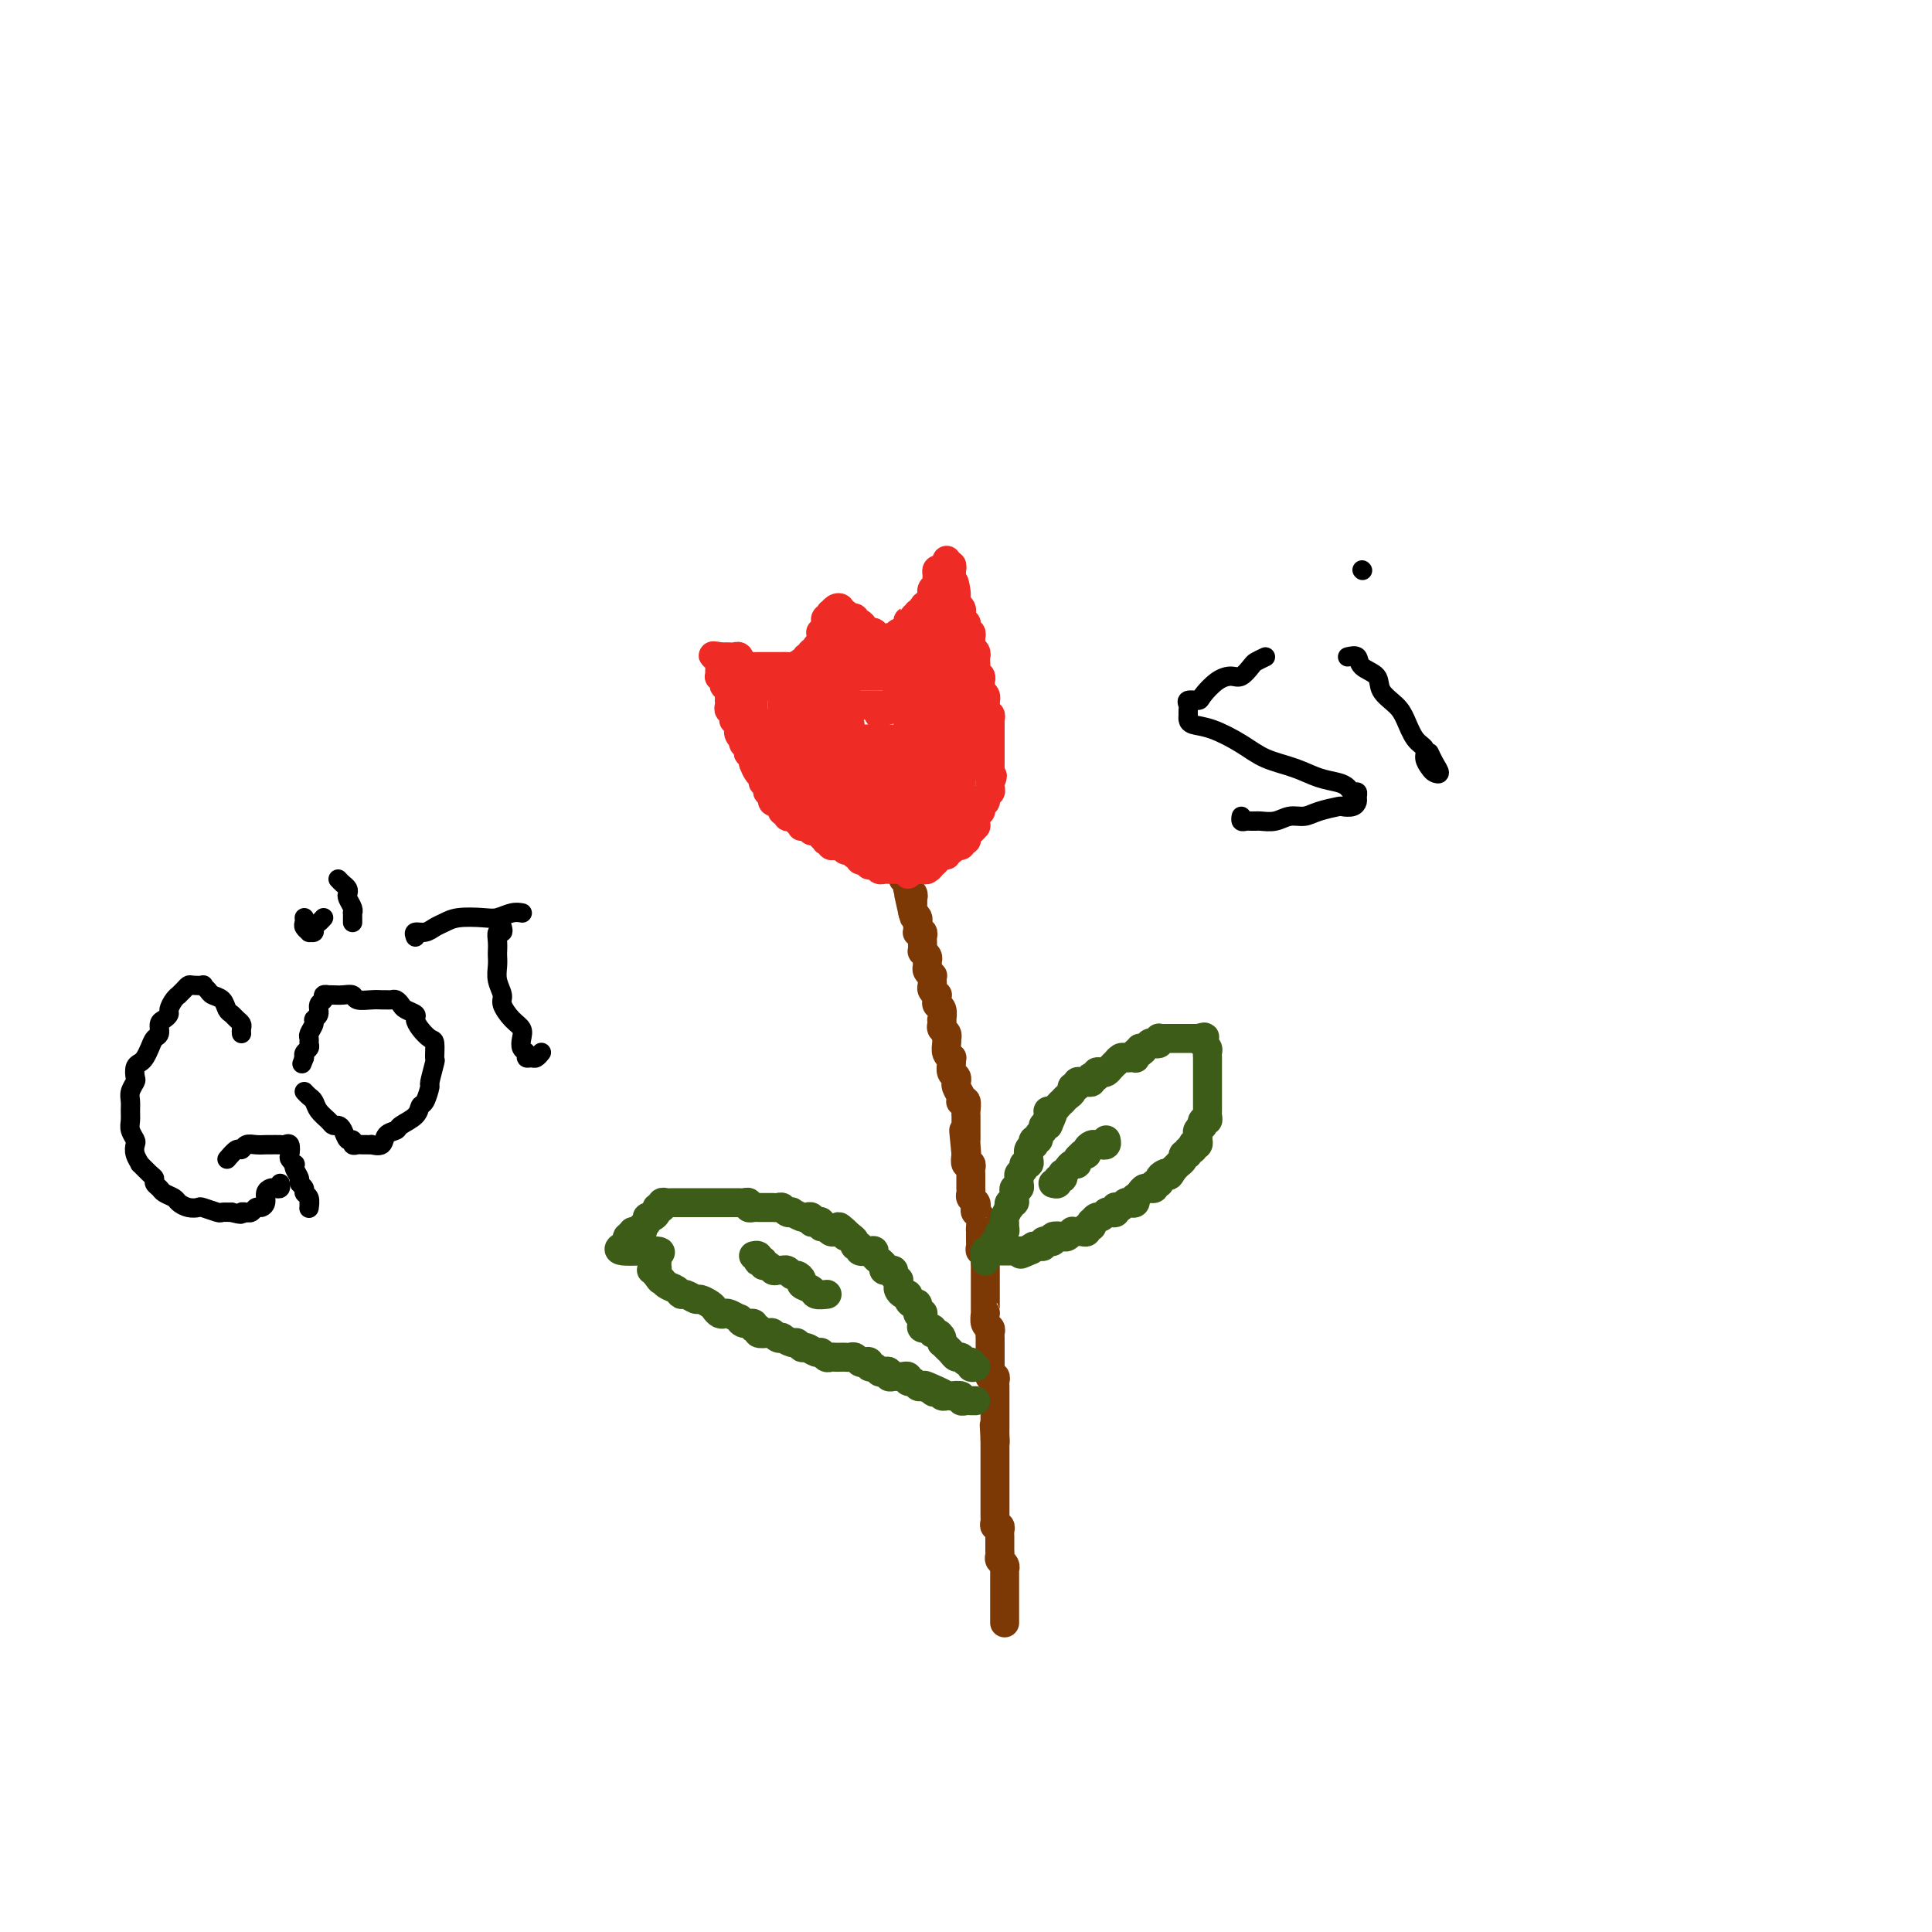 <svg viewBox='0 0 400 400' version='1.1' xmlns='http://www.w3.org/2000/svg' xmlns:xlink='http://www.w3.org/1999/xlink'><g fill='none' stroke='#7C3805' stroke-width='6' stroke-linecap='round' stroke-linejoin='round'><path d='M208,336c-0.000,-0.333 -0.000,-0.667 0,-1c0.000,-0.333 0.000,-0.666 0,-1c-0.000,-0.334 -0.000,-0.668 0,-1c0.000,-0.332 0.000,-0.663 0,-1c-0.000,-0.337 -0.000,-0.682 0,-1c0.000,-0.318 0.000,-0.610 0,-1c-0.000,-0.390 -0.000,-0.878 0,-1c0.000,-0.122 0.000,0.121 0,0c-0.000,-0.121 -0.000,-0.606 0,-1c0.000,-0.394 0.001,-0.697 0,-1c-0.001,-0.303 -0.004,-0.606 0,-1c0.004,-0.394 0.015,-0.879 0,-1c-0.015,-0.121 -0.057,0.122 0,0c0.057,-0.122 0.211,-0.610 0,-1c-0.211,-0.390 -0.789,-0.682 -1,-1c-0.211,-0.318 -0.057,-0.663 0,-1c0.057,-0.337 0.015,-0.667 0,-1c-0.015,-0.333 -0.003,-0.667 0,-1c0.003,-0.333 -0.003,-0.663 0,-1c0.003,-0.337 0.015,-0.682 0,-1c-0.015,-0.318 -0.057,-0.610 0,-1c0.057,-0.390 0.211,-0.878 0,-1c-0.211,-0.122 -0.789,0.121 -1,0c-0.211,-0.121 -0.057,-0.606 0,-1c0.057,-0.394 0.015,-0.697 0,-1c-0.015,-0.303 -0.004,-0.606 0,-1c0.004,-0.394 0.001,-0.879 0,-1c-0.001,-0.121 -0.000,0.123 0,0c0.000,-0.123 0.000,-0.611 0,-1c-0.000,-0.389 -0.000,-0.678 0,-1c0.000,-0.322 0.000,-0.678 0,-1c-0.000,-0.322 -0.000,-0.611 0,-1c0.000,-0.389 0.000,-0.878 0,-1c-0.000,-0.122 -0.000,0.122 0,0c0.000,-0.122 0.000,-0.610 0,-1c-0.000,-0.390 -0.000,-0.681 0,-1c0.000,-0.319 0.000,-0.667 0,-1c-0.000,-0.333 -0.000,-0.653 0,-1c0.000,-0.347 0.000,-0.722 0,-1c-0.000,-0.278 -0.000,-0.459 0,-1c0.000,-0.541 0.000,-1.440 0,-2c-0.000,-0.560 -0.000,-0.780 0,-1'/><path d='M206,298c-0.309,-5.831 -0.083,-1.409 0,0c0.083,1.409 0.022,-0.196 0,-1c-0.022,-0.804 -0.006,-0.807 0,-1c0.006,-0.193 0.002,-0.577 0,-1c-0.002,-0.423 -0.000,-0.887 0,-1c0.000,-0.113 0.000,0.123 0,0c-0.000,-0.123 -0.000,-0.607 0,-1c0.000,-0.393 0.000,-0.697 0,-1c-0.000,-0.303 -0.000,-0.606 0,-1c0.000,-0.394 0.000,-0.879 0,-1c-0.000,-0.121 -0.000,0.123 0,0c0.000,-0.123 0.001,-0.611 0,-1c-0.001,-0.389 -0.004,-0.679 0,-1c0.004,-0.321 0.015,-0.674 0,-1c-0.015,-0.326 -0.057,-0.626 0,-1c0.057,-0.374 0.211,-0.821 0,-1c-0.211,-0.179 -0.789,-0.089 -1,0c-0.211,0.089 -0.057,0.177 0,0c0.057,-0.177 0.015,-0.620 0,-1c-0.015,-0.380 -0.004,-0.697 0,-1c0.004,-0.303 0.001,-0.592 0,-1c-0.001,-0.408 -0.000,-0.935 0,-1c0.000,-0.065 -0.000,0.334 0,0c0.000,-0.334 0.001,-1.399 0,-2c-0.001,-0.601 -0.004,-0.737 0,-1c0.004,-0.263 0.015,-0.653 0,-1c-0.015,-0.347 -0.057,-0.653 0,-1c0.057,-0.347 0.211,-0.736 0,-1c-0.211,-0.264 -0.789,-0.403 -1,-1c-0.211,-0.597 -0.057,-1.652 0,-2c0.057,-0.348 0.015,0.013 0,0c-0.015,-0.013 -0.004,-0.399 0,-1c0.004,-0.601 0.001,-1.418 0,-2c-0.001,-0.582 -0.000,-0.929 0,-1c0.000,-0.071 0.000,0.136 0,0c-0.000,-0.136 -0.000,-0.614 0,-1c0.000,-0.386 0.000,-0.681 0,-1c-0.000,-0.319 -0.000,-0.661 0,-1c0.000,-0.339 0.001,-0.673 0,-1c-0.001,-0.327 -0.004,-0.647 0,-1c0.004,-0.353 0.015,-0.739 0,-1c-0.015,-0.261 -0.057,-0.397 0,-1c0.057,-0.603 0.211,-1.672 0,-2c-0.211,-0.328 -0.789,0.084 -1,0c-0.211,-0.084 -0.057,-0.666 0,-1c0.057,-0.334 0.016,-0.422 0,-1c-0.016,-0.578 -0.008,-1.646 0,-2c0.008,-0.354 0.016,0.007 0,0c-0.016,-0.007 -0.056,-0.383 0,-1c0.056,-0.617 0.207,-1.475 0,-2c-0.207,-0.525 -0.774,-0.718 -1,-1c-0.226,-0.282 -0.113,-0.654 0,-1c0.113,-0.346 0.226,-0.666 0,-1c-0.226,-0.334 -0.793,-0.681 -1,-1c-0.207,-0.319 -0.056,-0.610 0,-1c0.056,-0.390 0.015,-0.878 0,-1c-0.015,-0.122 -0.004,0.122 0,0c0.004,-0.122 0.002,-0.611 0,-1c-0.002,-0.389 -0.004,-0.677 0,-1c0.004,-0.323 0.015,-0.680 0,-1c-0.015,-0.320 -0.056,-0.601 0,-1c0.056,-0.399 0.207,-0.915 0,-1c-0.207,-0.085 -0.774,0.261 -1,0c-0.226,-0.261 -0.113,-1.131 0,-2'/><path d='M200,239c-0.928,-9.306 -0.249,-3.071 0,-1c0.249,2.071 0.067,-0.024 0,-1c-0.067,-0.976 -0.018,-0.835 0,-1c0.018,-0.165 0.005,-0.635 0,-1c-0.005,-0.365 -0.001,-0.623 0,-1c0.001,-0.377 0.000,-0.873 0,-1c-0.000,-0.127 0.001,0.116 0,0c-0.001,-0.116 -0.004,-0.592 0,-1c0.004,-0.408 0.015,-0.750 0,-1c-0.015,-0.250 -0.056,-0.409 0,-1c0.056,-0.591 0.207,-1.615 0,-2c-0.207,-0.385 -0.773,-0.132 -1,0c-0.227,0.132 -0.114,0.141 0,0c0.114,-0.141 0.228,-0.433 0,-1c-0.228,-0.567 -0.797,-1.408 -1,-2c-0.203,-0.592 -0.040,-0.936 0,-1c0.040,-0.064 -0.042,0.151 0,0c0.042,-0.151 0.208,-0.667 0,-1c-0.208,-0.333 -0.792,-0.484 -1,-1c-0.208,-0.516 -0.042,-1.399 0,-2c0.042,-0.601 -0.041,-0.922 0,-1c0.041,-0.078 0.207,0.085 0,0c-0.207,-0.085 -0.786,-0.418 -1,-1c-0.214,-0.582 -0.061,-1.413 0,-2c0.061,-0.587 0.030,-0.930 0,-1c-0.030,-0.070 -0.061,0.135 0,0c0.061,-0.135 0.212,-0.609 0,-1c-0.212,-0.391 -0.788,-0.700 -1,-1c-0.212,-0.300 -0.061,-0.591 0,-1c0.061,-0.409 0.030,-0.935 0,-1c-0.030,-0.065 -0.061,0.333 0,0c0.061,-0.333 0.214,-1.395 0,-2c-0.214,-0.605 -0.793,-0.754 -1,-1c-0.207,-0.246 -0.041,-0.591 0,-1c0.041,-0.409 -0.041,-0.883 0,-1c0.041,-0.117 0.207,0.122 0,0c-0.207,-0.122 -0.786,-0.606 -1,-1c-0.214,-0.394 -0.061,-0.697 0,-1c0.061,-0.303 0.031,-0.606 0,-1c-0.031,-0.394 -0.061,-0.879 0,-1c0.061,-0.121 0.214,0.123 0,0c-0.214,-0.123 -0.793,-0.611 -1,-1c-0.207,-0.389 -0.041,-0.678 0,-1c0.041,-0.322 -0.041,-0.678 0,-1c0.041,-0.322 0.207,-0.611 0,-1c-0.207,-0.389 -0.788,-0.877 -1,-1c-0.212,-0.123 -0.056,0.121 0,0c0.056,-0.121 0.011,-0.607 0,-1c-0.011,-0.393 0.011,-0.693 0,-1c-0.011,-0.307 -0.055,-0.621 0,-1c0.055,-0.379 0.211,-0.822 0,-1c-0.211,-0.178 -0.788,-0.089 -1,0c-0.212,0.089 -0.060,0.179 0,0c0.060,-0.179 0.026,-0.625 0,-1c-0.026,-0.375 -0.046,-0.678 0,-1c0.046,-0.322 0.156,-0.663 0,-1c-0.156,-0.337 -0.578,-0.668 -1,-1'/><path d='M189,189c-1.701,-7.687 -0.455,-1.905 0,0c0.455,1.905 0.118,-0.068 0,-1c-0.118,-0.932 -0.017,-0.823 0,-1c0.017,-0.177 -0.048,-0.639 0,-1c0.048,-0.361 0.210,-0.622 0,-1c-0.210,-0.378 -0.792,-0.872 -1,-1c-0.208,-0.128 -0.042,0.109 0,0c0.042,-0.109 -0.040,-0.565 0,-1c0.040,-0.435 0.203,-0.848 0,-1c-0.203,-0.152 -0.772,-0.043 -1,0c-0.228,0.043 -0.114,0.022 0,0'/></g>
<g fill='none' stroke='#3D5C18' stroke-width='6' stroke-linecap='round' stroke-linejoin='round'><path d='M204,261c0.022,0.081 0.045,0.163 0,0c-0.045,-0.163 -0.157,-0.569 0,-1c0.157,-0.431 0.582,-0.885 1,-1c0.418,-0.115 0.830,0.110 1,0c0.170,-0.110 0.097,-0.555 0,-1c-0.097,-0.445 -0.218,-0.889 0,-1c0.218,-0.111 0.776,0.111 1,0c0.224,-0.111 0.113,-0.555 0,-1c-0.113,-0.445 -0.227,-0.891 0,-1c0.227,-0.109 0.797,0.121 1,0c0.203,-0.121 0.041,-0.592 0,-1c-0.041,-0.408 0.041,-0.754 0,-1c-0.041,-0.246 -0.203,-0.391 0,-1c0.203,-0.609 0.772,-1.683 1,-2c0.228,-0.317 0.114,0.123 0,0c-0.114,-0.123 -0.228,-0.807 0,-1c0.228,-0.193 0.797,0.107 1,0c0.203,-0.107 0.040,-0.620 0,-1c-0.040,-0.380 0.042,-0.627 0,-1c-0.042,-0.373 -0.209,-0.874 0,-1c0.209,-0.126 0.792,0.121 1,0c0.208,-0.121 0.041,-0.611 0,-1c-0.041,-0.389 0.045,-0.678 0,-1c-0.045,-0.322 -0.222,-0.677 0,-1c0.222,-0.323 0.844,-0.612 1,-1c0.156,-0.388 -0.154,-0.874 0,-1c0.154,-0.126 0.772,0.107 1,0c0.228,-0.107 0.065,-0.555 0,-1c-0.065,-0.445 -0.031,-0.889 0,-1c0.031,-0.111 0.060,0.110 0,0c-0.060,-0.110 -0.208,-0.550 0,-1c0.208,-0.450 0.773,-0.908 1,-1c0.227,-0.092 0.118,0.183 0,0c-0.118,-0.183 -0.243,-0.823 0,-1c0.243,-0.177 0.853,0.110 1,0c0.147,-0.110 -0.171,-0.618 0,-1c0.171,-0.382 0.829,-0.638 1,-1c0.171,-0.362 -0.146,-0.828 0,-1c0.146,-0.172 0.756,-0.049 1,0c0.244,0.049 0.122,0.025 0,0'/><path d='M217,233c2.008,-4.515 0.527,-1.801 0,-1c-0.527,0.801 -0.099,-0.311 0,-1c0.099,-0.689 -0.132,-0.954 0,-1c0.132,-0.046 0.627,0.128 1,0c0.373,-0.128 0.626,-0.559 1,-1c0.374,-0.441 0.870,-0.893 1,-1c0.130,-0.107 -0.105,0.130 0,0c0.105,-0.130 0.549,-0.627 1,-1c0.451,-0.373 0.909,-0.622 1,-1c0.091,-0.378 -0.187,-0.886 0,-1c0.187,-0.114 0.837,0.165 1,0c0.163,-0.165 -0.163,-0.775 0,-1c0.163,-0.225 0.814,-0.064 1,0c0.186,0.064 -0.095,0.031 0,0c0.095,-0.031 0.565,-0.060 1,0c0.435,0.060 0.834,0.208 1,0c0.166,-0.208 0.100,-0.774 0,-1c-0.100,-0.226 -0.234,-0.112 0,0c0.234,0.112 0.836,0.224 1,0c0.164,-0.224 -0.110,-0.782 0,-1c0.110,-0.218 0.603,-0.096 1,0c0.397,0.096 0.698,0.166 1,0c0.302,-0.166 0.605,-0.566 1,-1c0.395,-0.434 0.880,-0.901 1,-1c0.120,-0.099 -0.127,0.170 0,0c0.127,-0.170 0.626,-0.778 1,-1c0.374,-0.222 0.622,-0.059 1,0c0.378,0.059 0.885,0.012 1,0c0.115,-0.012 -0.163,0.011 0,0c0.163,-0.011 0.765,-0.054 1,0c0.235,0.054 0.102,0.207 0,0c-0.102,-0.207 -0.172,-0.773 0,-1c0.172,-0.227 0.586,-0.113 1,0'/><path d='M236,218c1.809,-1.171 0.331,-1.097 0,-1c-0.331,0.097 0.486,0.218 1,0c0.514,-0.218 0.725,-0.776 1,-1c0.275,-0.224 0.612,-0.112 1,0c0.388,0.112 0.825,0.226 1,0c0.175,-0.226 0.088,-0.793 0,-1c-0.088,-0.207 -0.177,-0.056 0,0c0.177,0.056 0.621,0.015 1,0c0.379,-0.015 0.693,-0.004 1,0c0.307,0.004 0.607,0.001 1,0c0.393,-0.001 0.879,-0.000 1,0c0.121,0.000 -0.121,0.000 0,0c0.121,-0.000 0.607,-0.000 1,0c0.393,0.000 0.694,0.000 1,0c0.306,-0.000 0.618,-0.000 1,0c0.382,0.000 0.834,0.000 1,0c0.166,-0.000 0.045,-0.000 0,0c-0.045,0.000 -0.013,0.000 0,0c0.013,-0.000 0.006,-0.000 0,0'/><path d='M248,215c2.099,-0.512 1.347,-0.290 1,0c-0.347,0.290 -0.289,0.650 0,1c0.289,0.350 0.810,0.689 1,1c0.190,0.311 0.051,0.594 0,1c-0.051,0.406 -0.014,0.935 0,1c0.014,0.065 0.004,-0.332 0,0c-0.004,0.332 -0.001,1.395 0,2c0.001,0.605 0.000,0.754 0,1c-0.000,0.246 -0.000,0.591 0,1c0.000,0.409 0.000,0.883 0,1c-0.000,0.117 -0.000,-0.122 0,0c0.000,0.122 0.000,0.606 0,1c-0.000,0.394 -0.000,0.697 0,1c0.000,0.303 0.000,0.606 0,1c-0.000,0.394 -0.000,0.879 0,1c0.000,0.121 0.001,-0.121 0,0c-0.001,0.121 -0.004,0.606 0,1c0.004,0.394 0.015,0.698 0,1c-0.015,0.302 -0.056,0.602 0,1c0.056,0.398 0.207,0.894 0,1c-0.207,0.106 -0.774,-0.179 -1,0c-0.226,0.179 -0.113,0.823 0,1c0.113,0.177 0.226,-0.111 0,0c-0.226,0.111 -0.792,0.622 -1,1c-0.208,0.378 -0.060,0.623 0,1c0.060,0.377 0.030,0.884 0,1c-0.030,0.116 -0.059,-0.161 0,0c0.059,0.161 0.208,0.760 0,1c-0.208,0.240 -0.773,0.121 -1,0c-0.227,-0.121 -0.118,-0.243 0,0c0.118,0.243 0.243,0.853 0,1c-0.243,0.147 -0.854,-0.167 -1,0c-0.146,0.167 0.172,0.814 0,1c-0.172,0.186 -0.833,-0.091 -1,0c-0.167,0.091 0.162,0.550 0,1c-0.162,0.450 -0.813,0.890 -1,1c-0.187,0.110 0.089,-0.112 0,0c-0.089,0.112 -0.545,0.556 -1,1'/><path d='M243,242c-1.266,2.094 -0.932,1.331 -1,1c-0.068,-0.331 -0.539,-0.228 -1,0c-0.461,0.228 -0.912,0.583 -1,1c-0.088,0.417 0.187,0.897 0,1c-0.187,0.103 -0.838,-0.169 -1,0c-0.162,0.169 0.164,0.780 0,1c-0.164,0.220 -0.818,0.049 -1,0c-0.182,-0.049 0.109,0.024 0,0c-0.109,-0.024 -0.617,-0.146 -1,0c-0.383,0.146 -0.642,0.561 -1,1c-0.358,0.439 -0.817,0.901 -1,1c-0.183,0.099 -0.090,-0.166 0,0c0.090,0.166 0.178,0.763 0,1c-0.178,0.237 -0.622,0.115 -1,0c-0.378,-0.115 -0.689,-0.223 -1,0c-0.311,0.223 -0.622,0.778 -1,1c-0.378,0.222 -0.822,0.111 -1,0c-0.178,-0.111 -0.089,-0.222 0,0c0.089,0.222 0.179,0.776 0,1c-0.179,0.224 -0.626,0.117 -1,0c-0.374,-0.117 -0.675,-0.243 -1,0c-0.325,0.243 -0.675,0.854 -1,1c-0.325,0.146 -0.627,-0.172 -1,0c-0.373,0.172 -0.817,0.834 -1,1c-0.183,0.166 -0.105,-0.166 0,0c0.105,0.166 0.236,0.829 0,1c-0.236,0.171 -0.838,-0.150 -1,0c-0.162,0.150 0.115,0.771 0,1c-0.115,0.229 -0.623,0.065 -1,0c-0.377,-0.065 -0.625,-0.031 -1,0c-0.375,0.031 -0.879,0.060 -1,0c-0.121,-0.060 0.140,-0.208 0,0c-0.140,0.208 -0.683,0.774 -1,1c-0.317,0.226 -0.410,0.113 -1,0c-0.590,-0.113 -1.679,-0.228 -2,0c-0.321,0.228 0.125,0.797 0,1c-0.125,0.203 -0.821,0.040 -1,0c-0.179,-0.040 0.159,0.042 0,0c-0.159,-0.042 -0.816,-0.207 -1,0c-0.184,0.207 0.104,0.787 0,1c-0.104,0.213 -0.601,0.061 -1,0c-0.399,-0.061 -0.699,-0.030 -1,0'/><path d='M214,258c-4.726,2.702 -2.039,1.456 -1,1c1.039,-0.456 0.432,-0.122 0,0c-0.432,0.122 -0.689,0.033 -1,0c-0.311,-0.033 -0.676,-0.009 -1,0c-0.324,0.009 -0.608,0.002 -1,0c-0.392,-0.002 -0.893,-0.001 -1,0c-0.107,0.001 0.178,0.000 0,0c-0.178,-0.000 -0.821,0.000 -1,0c-0.179,-0.000 0.106,-0.001 0,0c-0.106,0.001 -0.603,0.004 -1,0c-0.397,-0.004 -0.695,-0.015 -1,0c-0.305,0.015 -0.618,0.056 -1,0c-0.382,-0.056 -0.834,-0.207 -1,0c-0.166,0.207 -0.048,0.774 0,1c0.048,0.226 0.024,0.113 0,0'/><path d='M202,283c-0.447,0.122 -0.893,0.244 -1,0c-0.107,-0.244 0.126,-0.853 0,-1c-0.126,-0.147 -0.611,0.168 -1,0c-0.389,-0.168 -0.682,-0.820 -1,-1c-0.318,-0.180 -0.660,0.110 -1,0c-0.340,-0.110 -0.679,-0.621 -1,-1c-0.321,-0.379 -0.625,-0.628 -1,-1c-0.375,-0.372 -0.823,-0.869 -1,-1c-0.177,-0.131 -0.084,0.105 0,0c0.084,-0.105 0.159,-0.549 0,-1c-0.159,-0.451 -0.550,-0.908 -1,-1c-0.450,-0.092 -0.958,0.183 -1,0c-0.042,-0.183 0.381,-0.823 0,-1c-0.381,-0.177 -1.565,0.110 -2,0c-0.435,-0.110 -0.121,-0.616 0,-1c0.121,-0.384 0.047,-0.647 0,-1c-0.047,-0.353 -0.068,-0.798 0,-1c0.068,-0.202 0.224,-0.162 0,0c-0.224,0.162 -0.830,0.446 -1,0c-0.170,-0.446 0.095,-1.621 0,-2c-0.095,-0.379 -0.551,0.039 -1,0c-0.449,-0.039 -0.891,-0.535 -1,-1c-0.109,-0.465 0.114,-0.899 0,-1c-0.114,-0.101 -0.565,0.131 -1,0c-0.435,-0.131 -0.853,-0.626 -1,-1c-0.147,-0.374 -0.024,-0.626 0,-1c0.024,-0.374 -0.050,-0.871 0,-1c0.050,-0.129 0.225,0.109 0,0c-0.225,-0.109 -0.849,-0.564 -1,-1c-0.151,-0.436 0.171,-0.852 0,-1c-0.171,-0.148 -0.834,-0.030 -1,0c-0.166,0.030 0.167,-0.030 0,0c-0.167,0.030 -0.833,0.149 -1,0c-0.167,-0.149 0.166,-0.565 0,-1c-0.166,-0.435 -0.831,-0.887 -1,-1c-0.169,-0.113 0.157,0.114 0,0c-0.157,-0.114 -0.797,-0.571 -1,-1c-0.203,-0.429 0.033,-0.832 0,-1c-0.033,-0.168 -0.334,-0.100 -1,0c-0.666,0.100 -1.698,0.234 -2,0c-0.302,-0.234 0.125,-0.836 0,-1c-0.125,-0.164 -0.803,0.110 -1,0c-0.197,-0.110 0.087,-0.603 0,-1c-0.087,-0.397 -0.543,-0.699 -1,-1'/><path d='M176,256c-4.205,-4.116 -1.718,-0.906 -1,0c0.718,0.906 -0.332,-0.493 -1,-1c-0.668,-0.507 -0.953,-0.121 -1,0c-0.047,0.121 0.146,-0.024 0,0c-0.146,0.024 -0.630,0.216 -1,0c-0.370,-0.216 -0.625,-0.842 -1,-1c-0.375,-0.158 -0.870,0.150 -1,0c-0.130,-0.150 0.105,-0.758 0,-1c-0.105,-0.242 -0.552,-0.116 -1,0c-0.448,0.116 -0.898,0.224 -1,0c-0.102,-0.224 0.145,-0.778 0,-1c-0.145,-0.222 -0.683,-0.111 -1,0c-0.317,0.111 -0.414,0.222 -1,0c-0.586,-0.222 -1.662,-0.777 -2,-1c-0.338,-0.223 0.063,-0.112 0,0c-0.063,0.112 -0.591,0.226 -1,0c-0.409,-0.226 -0.701,-0.793 -1,-1c-0.299,-0.207 -0.605,-0.056 -1,0c-0.395,0.056 -0.879,0.015 -1,0c-0.121,-0.015 0.123,-0.004 0,0c-0.123,0.004 -0.611,0.002 -1,0c-0.389,-0.002 -0.678,-0.004 -1,0c-0.322,0.004 -0.678,0.015 -1,0c-0.322,-0.015 -0.611,-0.057 -1,0c-0.389,0.057 -0.877,0.211 -1,0c-0.123,-0.211 0.121,-0.789 0,-1c-0.121,-0.211 -0.606,-0.057 -1,0c-0.394,0.057 -0.696,0.015 -1,0c-0.304,-0.015 -0.610,-0.004 -1,0c-0.390,0.004 -0.864,0.001 -1,0c-0.136,-0.001 0.066,-0.000 0,0c-0.066,0.000 -0.399,0.000 -1,0c-0.601,-0.000 -1.471,-0.000 -2,0c-0.529,0.000 -0.719,0.000 -1,0c-0.281,-0.000 -0.654,-0.000 -1,0c-0.346,0.000 -0.666,0.000 -1,0c-0.334,-0.000 -0.681,-0.000 -1,0c-0.319,0.000 -0.610,0.000 -1,0c-0.390,-0.000 -0.878,-0.000 -1,0c-0.122,0.000 0.122,0.000 0,0c-0.122,-0.000 -0.611,-0.001 -1,0c-0.389,0.001 -0.679,0.004 -1,0c-0.321,-0.004 -0.675,-0.015 -1,0c-0.325,0.015 -0.622,0.057 -1,0c-0.378,-0.057 -0.837,-0.212 -1,0c-0.163,0.212 -0.029,0.792 0,1c0.029,0.208 -0.048,0.046 0,0c0.048,-0.046 0.219,0.026 0,0c-0.219,-0.026 -0.828,-0.148 -1,0c-0.172,0.148 0.094,0.565 0,1c-0.094,0.435 -0.547,0.886 -1,1c-0.453,0.114 -0.905,-0.109 -1,0c-0.095,0.109 0.168,0.551 0,1c-0.168,0.449 -0.766,0.905 -1,1c-0.234,0.095 -0.104,-0.170 0,0c0.104,0.170 0.182,0.777 0,1c-0.182,0.223 -0.623,0.064 -1,0c-0.377,-0.064 -0.688,-0.032 -1,0'/><path d='M131,255c-1.177,1.166 -0.121,1.082 0,1c0.121,-0.082 -0.693,-0.162 -1,0c-0.307,0.162 -0.109,0.564 0,1c0.109,0.436 0.127,0.904 0,1c-0.127,0.096 -0.398,-0.182 -1,0c-0.602,0.182 -1.535,0.822 0,1c1.535,0.178 5.537,-0.106 7,0c1.463,0.106 0.389,0.603 0,1c-0.389,0.397 -0.091,0.694 0,1c0.091,0.306 -0.025,0.621 0,1c0.025,0.379 0.192,0.823 0,1c-0.192,0.177 -0.744,0.086 -1,0c-0.256,-0.086 -0.216,-0.167 0,0c0.216,0.167 0.608,0.584 1,1'/><path d='M136,264c0.968,1.570 0.888,0.994 1,1c0.112,0.006 0.415,0.594 1,1c0.585,0.406 1.451,0.630 2,1c0.549,0.370 0.781,0.887 1,1c0.219,0.113 0.426,-0.177 1,0c0.574,0.177 1.516,0.822 2,1c0.484,0.178 0.511,-0.110 1,0c0.489,0.110 1.439,0.617 2,1c0.561,0.383 0.732,0.643 1,1c0.268,0.357 0.632,0.813 1,1c0.368,0.187 0.741,0.107 1,0c0.259,-0.107 0.403,-0.240 1,0c0.597,0.240 1.647,0.853 2,1c0.353,0.147 0.008,-0.172 0,0c-0.008,0.172 0.322,0.834 1,1c0.678,0.166 1.705,-0.166 2,0c0.295,0.166 -0.142,0.828 0,1c0.142,0.172 0.864,-0.146 1,0c0.136,0.146 -0.313,0.757 0,1c0.313,0.243 1.389,0.116 2,0c0.611,-0.116 0.759,-0.223 1,0c0.241,0.223 0.575,0.777 1,1c0.425,0.223 0.940,0.116 1,0c0.060,-0.116 -0.336,-0.243 0,0c0.336,0.243 1.403,0.854 2,1c0.597,0.146 0.723,-0.172 1,0c0.277,0.172 0.704,0.834 1,1c0.296,0.166 0.460,-0.166 1,0c0.540,0.166 1.454,0.829 2,1c0.546,0.171 0.724,-0.150 1,0c0.276,0.150 0.651,0.772 1,1c0.349,0.228 0.671,0.061 1,0c0.329,-0.061 0.666,-0.017 1,0c0.334,0.017 0.667,0.008 1,0c0.333,-0.008 0.666,-0.016 1,0c0.334,0.016 0.668,0.056 1,0c0.332,-0.056 0.663,-0.207 1,0c0.337,0.207 0.682,0.772 1,1c0.318,0.228 0.610,0.117 1,0c0.390,-0.117 0.878,-0.241 1,0c0.122,0.241 -0.121,0.848 0,1c0.121,0.152 0.606,-0.152 1,0c0.394,0.152 0.697,0.759 1,1c0.303,0.241 0.606,0.117 1,0c0.394,-0.117 0.880,-0.228 1,0c0.120,0.228 -0.127,0.793 0,1c0.127,0.207 0.626,0.054 1,0c0.374,-0.054 0.621,-0.011 1,0c0.379,0.011 0.889,-0.012 1,0c0.111,0.012 -0.178,0.060 0,0c0.178,-0.060 0.821,-0.226 1,0c0.179,0.226 -0.107,0.844 0,1c0.107,0.156 0.606,-0.150 1,0c0.394,0.150 0.684,0.757 1,1c0.316,0.243 0.658,0.121 1,0'/><path d='M191,287c8.671,3.499 2.848,0.745 1,0c-1.848,-0.745 0.278,0.518 1,1c0.722,0.482 0.040,0.182 0,0c-0.040,-0.182 0.562,-0.245 1,0c0.438,0.245 0.714,0.797 1,1c0.286,0.203 0.584,0.058 1,0c0.416,-0.058 0.952,-0.030 1,0c0.048,0.030 -0.391,0.061 0,0c0.391,-0.061 1.611,-0.212 2,0c0.389,0.212 -0.053,0.789 0,1c0.053,0.211 0.603,0.057 1,0c0.397,-0.057 0.643,-0.015 1,0c0.357,0.015 0.827,0.004 1,0c0.173,-0.004 0.049,-0.001 0,0c-0.049,0.001 -0.025,0.001 0,0'/><path d='M218,245c0.453,0.122 0.905,0.244 1,0c0.095,-0.244 -0.168,-0.853 0,-1c0.168,-0.147 0.766,0.167 1,0c0.234,-0.167 0.105,-0.814 0,-1c-0.105,-0.186 -0.187,0.091 0,0c0.187,-0.091 0.643,-0.550 1,-1c0.357,-0.450 0.617,-0.891 1,-1c0.383,-0.109 0.891,0.115 1,0c0.109,-0.115 -0.182,-0.570 0,-1c0.182,-0.430 0.836,-0.837 1,-1c0.164,-0.163 -0.164,-0.082 0,0c0.164,0.082 0.818,0.166 1,0c0.182,-0.166 -0.109,-0.580 0,-1c0.109,-0.420 0.617,-0.845 1,-1c0.383,-0.155 0.642,-0.041 1,0c0.358,0.041 0.814,0.007 1,0c0.186,-0.007 0.102,0.012 0,0c-0.102,-0.012 -0.223,-0.055 0,0c0.223,0.055 0.791,0.207 1,0c0.209,-0.207 0.060,-0.773 0,-1c-0.060,-0.227 -0.030,-0.113 0,0'/><path d='M171,268c0.213,-0.024 0.426,-0.048 0,0c-0.426,0.048 -1.490,0.166 -2,0c-0.510,-0.166 -0.465,-0.618 -1,-1c-0.535,-0.382 -1.649,-0.695 -2,-1c-0.351,-0.305 0.060,-0.604 0,-1c-0.060,-0.396 -0.591,-0.891 -1,-1c-0.409,-0.109 -0.697,0.167 -1,0c-0.303,-0.167 -0.620,-0.777 -1,-1c-0.380,-0.223 -0.823,-0.059 -1,0c-0.177,0.059 -0.089,0.012 0,0c0.089,-0.012 0.177,0.012 0,0c-0.177,-0.012 -0.621,-0.059 -1,0c-0.379,0.059 -0.694,0.226 -1,0c-0.306,-0.226 -0.604,-0.844 -1,-1c-0.396,-0.156 -0.890,0.151 -1,0c-0.110,-0.151 0.163,-0.758 0,-1c-0.163,-0.242 -0.762,-0.117 -1,0c-0.238,0.117 -0.115,0.227 0,0c0.115,-0.227 0.223,-0.792 0,-1c-0.223,-0.208 -0.778,-0.059 -1,0c-0.222,0.059 -0.111,0.030 0,0'/></g>
<g fill='none' stroke='#EE2B24' stroke-width='6' stroke-linecap='round' stroke-linejoin='round'><path d='M188,181c0.024,-0.423 0.048,-0.846 0,-1c-0.048,-0.154 -0.168,-0.040 0,0c0.168,0.040 0.623,0.007 1,0c0.377,-0.007 0.674,0.013 1,0c0.326,-0.013 0.679,-0.059 1,0c0.321,0.059 0.611,0.222 1,0c0.389,-0.222 0.879,-0.829 1,-1c0.121,-0.171 -0.126,0.094 0,0c0.126,-0.094 0.626,-0.546 1,-1c0.374,-0.454 0.621,-0.910 1,-1c0.379,-0.090 0.890,0.186 1,0c0.110,-0.186 -0.182,-0.835 0,-1c0.182,-0.165 0.837,0.153 1,0c0.163,-0.153 -0.168,-0.777 0,-1c0.168,-0.223 0.833,-0.045 1,0c0.167,0.045 -0.165,-0.043 0,0c0.165,0.043 0.828,0.218 1,0c0.172,-0.218 -0.147,-0.828 0,-1c0.147,-0.172 0.761,0.093 1,0c0.239,-0.093 0.102,-0.546 0,-1c-0.102,-0.454 -0.171,-0.909 0,-1c0.171,-0.091 0.582,0.183 1,0c0.418,-0.183 0.843,-0.824 1,-1c0.157,-0.176 0.046,0.112 0,0c-0.046,-0.112 -0.026,-0.622 0,-1c0.026,-0.378 0.060,-0.622 0,-1c-0.060,-0.378 -0.213,-0.890 0,-1c0.213,-0.110 0.793,0.182 1,0c0.207,-0.182 0.040,-0.836 0,-1c-0.040,-0.164 0.046,0.163 0,0c-0.046,-0.163 -0.222,-0.817 0,-1c0.222,-0.183 0.844,0.105 1,0c0.156,-0.105 -0.154,-0.603 0,-1c0.154,-0.397 0.773,-0.694 1,-1c0.227,-0.306 0.061,-0.621 0,-1c-0.061,-0.379 -0.017,-0.823 0,-1c0.017,-0.177 0.009,-0.089 0,0'/><path d='M205,162c0.928,-2.189 0.249,-1.160 0,-1c-0.249,0.160 -0.067,-0.548 0,-1c0.067,-0.452 0.018,-0.646 0,-1c-0.018,-0.354 -0.005,-0.867 0,-1c0.005,-0.133 0.001,0.114 0,0c-0.001,-0.114 -0.000,-0.590 0,-1c0.000,-0.410 0.000,-0.754 0,-1c-0.000,-0.246 -0.000,-0.395 0,-1c0.000,-0.605 -0.000,-1.667 0,-2c0.000,-0.333 0.000,0.064 0,0c-0.000,-0.064 -0.000,-0.591 0,-1c0.000,-0.409 0.001,-0.702 0,-1c-0.001,-0.298 -0.004,-0.600 0,-1c0.004,-0.400 0.015,-0.898 0,-1c-0.015,-0.102 -0.057,0.193 0,0c0.057,-0.193 0.211,-0.874 0,-1c-0.211,-0.126 -0.788,0.303 -1,0c-0.212,-0.303 -0.061,-1.338 0,-2c0.061,-0.662 0.030,-0.951 0,-1c-0.030,-0.049 -0.061,0.142 0,0c0.061,-0.142 0.214,-0.615 0,-1c-0.214,-0.385 -0.793,-0.680 -1,-1c-0.207,-0.320 -0.041,-0.663 0,-1c0.041,-0.337 -0.041,-0.667 0,-1c0.041,-0.333 0.207,-0.667 0,-1c-0.207,-0.333 -0.788,-0.664 -1,-1c-0.212,-0.336 -0.057,-0.678 0,-1c0.057,-0.322 0.016,-0.625 0,-1c-0.016,-0.375 -0.008,-0.821 0,-1c0.008,-0.179 0.016,-0.089 0,0c-0.016,0.089 -0.057,0.179 0,0c0.057,-0.179 0.212,-0.626 0,-1c-0.212,-0.374 -0.793,-0.675 -1,-1c-0.207,-0.325 -0.041,-0.675 0,-1c0.041,-0.325 -0.042,-0.626 0,-1c0.042,-0.374 0.208,-0.822 0,-1c-0.208,-0.178 -0.792,-0.085 -1,0c-0.208,0.085 -0.042,0.164 0,0c0.042,-0.164 -0.041,-0.570 0,-1c0.041,-0.430 0.207,-0.885 0,-1c-0.207,-0.115 -0.787,0.110 -1,0c-0.213,-0.110 -0.061,-0.554 0,-1c0.061,-0.446 0.030,-0.893 0,-1c-0.030,-0.107 -0.060,0.126 0,0c0.060,-0.126 0.208,-0.611 0,-1c-0.208,-0.389 -0.774,-0.683 -1,-1c-0.226,-0.317 -0.113,-0.659 0,-1'/><path d='M198,124c-1.022,-6.118 -0.078,-2.413 0,-1c0.078,1.413 -0.711,0.534 -1,0c-0.289,-0.534 -0.077,-0.721 0,-1c0.077,-0.279 0.020,-0.648 0,-1c-0.020,-0.352 -0.004,-0.687 0,-1c0.004,-0.313 -0.003,-0.605 0,-1c0.003,-0.395 0.015,-0.895 0,-1c-0.015,-0.105 -0.057,0.185 0,0c0.057,-0.185 0.212,-0.845 0,-1c-0.212,-0.155 -0.792,0.193 -1,0c-0.208,-0.193 -0.046,-0.928 0,-1c0.046,-0.072 -0.026,0.520 0,1c0.026,0.480 0.150,0.850 0,1c-0.150,0.150 -0.575,0.082 -1,0c-0.425,-0.082 -0.850,-0.177 -1,0c-0.150,0.177 -0.026,0.625 0,1c0.026,0.375 -0.046,0.675 0,1c0.046,0.325 0.208,0.675 0,1c-0.208,0.325 -0.788,0.626 -1,1c-0.212,0.374 -0.056,0.822 0,1c0.056,0.178 0.012,0.085 0,0c-0.012,-0.085 0.007,-0.164 0,0c-0.007,0.164 -0.039,0.569 0,1c0.039,0.431 0.150,0.886 0,1c-0.150,0.114 -0.561,-0.114 -1,0c-0.439,0.114 -0.906,0.569 -1,1c-0.094,0.431 0.185,0.836 0,1c-0.185,0.164 -0.833,0.085 -1,0c-0.167,-0.085 0.147,-0.177 0,0c-0.147,0.177 -0.756,0.622 -1,1c-0.244,0.378 -0.122,0.689 0,1'/><path d='M189,129c-0.995,1.734 -0.984,0.570 -1,0c-0.016,-0.570 -0.060,-0.546 0,0c0.060,0.546 0.224,1.614 0,2c-0.224,0.386 -0.834,0.088 -1,0c-0.166,-0.088 0.113,0.033 0,0c-0.113,-0.033 -0.618,-0.219 -1,0c-0.382,0.219 -0.641,0.843 -1,1c-0.359,0.157 -0.818,-0.153 -1,0c-0.182,0.153 -0.086,0.769 0,1c0.086,0.231 0.163,0.077 0,0c-0.163,-0.077 -0.564,-0.077 -1,0c-0.436,0.077 -0.905,0.231 -1,0c-0.095,-0.231 0.185,-0.847 0,-1c-0.185,-0.153 -0.833,0.156 -1,0c-0.167,-0.156 0.148,-0.776 0,-1c-0.148,-0.224 -0.760,-0.050 -1,0c-0.240,0.050 -0.107,-0.024 0,0c0.107,0.024 0.187,0.146 0,0c-0.187,-0.146 -0.642,-0.561 -1,-1c-0.358,-0.439 -0.621,-0.902 -1,-1c-0.379,-0.098 -0.875,0.170 -1,0c-0.125,-0.170 0.120,-0.776 0,-1c-0.120,-0.224 -0.606,-0.064 -1,0c-0.394,0.064 -0.697,0.032 -1,0'/><path d='M175,128c-0.945,-0.841 -0.309,-0.944 0,-1c0.309,-0.056 0.289,-0.063 0,0c-0.289,0.063 -0.848,0.198 -1,0c-0.152,-0.198 0.104,-0.728 0,-1c-0.104,-0.272 -0.568,-0.284 -1,0c-0.432,0.284 -0.834,0.865 -1,1c-0.166,0.135 -0.097,-0.175 0,0c0.097,0.175 0.222,0.834 0,1c-0.222,0.166 -0.790,-0.162 -1,0c-0.210,0.162 -0.060,0.814 0,1c0.060,0.186 0.030,-0.095 0,0c-0.030,0.095 -0.061,0.564 0,1c0.061,0.436 0.214,0.838 0,1c-0.214,0.162 -0.793,0.085 -1,0c-0.207,-0.085 -0.040,-0.176 0,0c0.040,0.176 -0.046,0.621 0,1c0.046,0.379 0.224,0.694 0,1c-0.224,0.306 -0.849,0.603 -1,1c-0.151,0.397 0.171,0.895 0,1c-0.171,0.105 -0.834,-0.183 -1,0c-0.166,0.183 0.165,0.836 0,1c-0.165,0.164 -0.828,-0.162 -1,0c-0.172,0.162 0.146,0.813 0,1c-0.146,0.187 -0.756,-0.089 -1,0c-0.244,0.089 -0.122,0.545 0,1'/><path d='M166,138c-0.951,1.547 -0.828,0.415 -1,0c-0.172,-0.415 -0.637,-0.111 -1,0c-0.363,0.111 -0.622,0.030 -1,0c-0.378,-0.030 -0.875,-0.008 -1,0c-0.125,0.008 0.121,0.002 0,0c-0.121,-0.002 -0.611,-0.001 -1,0c-0.389,0.001 -0.678,0.000 -1,0c-0.322,-0.000 -0.678,0.000 -1,0c-0.322,-0.000 -0.611,-0.000 -1,0c-0.389,0.000 -0.877,0.001 -1,0c-0.123,-0.001 0.121,-0.004 0,0c-0.121,0.004 -0.607,0.016 -1,0c-0.393,-0.016 -0.693,-0.061 -1,0c-0.307,0.061 -0.621,0.226 -1,0c-0.379,-0.226 -0.822,-0.845 -1,-1c-0.178,-0.155 -0.089,0.155 0,0c0.089,-0.155 0.179,-0.773 0,-1c-0.179,-0.227 -0.625,-0.061 -1,0c-0.375,0.061 -0.678,0.016 -1,0c-0.322,-0.016 -0.663,-0.005 -1,0c-0.337,0.005 -0.668,0.002 -1,0'/><path d='M149,136c-2.630,-0.357 -0.704,-0.250 0,0c0.704,0.250 0.188,0.641 0,1c-0.188,0.359 -0.047,0.684 0,1c0.047,0.316 -0.001,0.623 0,1c0.001,0.377 0.052,0.823 0,1c-0.052,0.177 -0.206,0.085 0,0c0.206,-0.085 0.773,-0.163 1,0c0.227,0.163 0.113,0.568 0,1c-0.113,0.432 -0.226,0.890 0,1c0.226,0.110 0.793,-0.129 1,0c0.207,0.129 0.056,0.626 0,1c-0.056,0.374 -0.016,0.626 0,1c0.016,0.374 0.008,0.870 0,1c-0.008,0.130 -0.016,-0.106 0,0c0.016,0.106 0.057,0.554 0,1c-0.057,0.446 -0.212,0.890 0,1c0.212,0.110 0.793,-0.115 1,0c0.207,0.115 0.041,0.569 0,1c-0.041,0.431 0.041,0.837 0,1c-0.041,0.163 -0.207,0.081 0,0c0.207,-0.081 0.787,-0.163 1,0c0.213,0.163 0.061,0.569 0,1c-0.061,0.431 -0.030,0.885 0,1c0.030,0.115 0.060,-0.109 0,0c-0.060,0.109 -0.208,0.550 0,1c0.208,0.450 0.774,0.908 1,1c0.226,0.092 0.112,-0.182 0,0c-0.112,0.182 -0.222,0.818 0,1c0.222,0.182 0.778,-0.092 1,0c0.222,0.092 0.112,0.550 0,1c-0.112,0.450 -0.226,0.894 0,1c0.226,0.106 0.792,-0.125 1,0c0.208,0.125 0.060,0.607 0,1c-0.060,0.393 -0.030,0.696 0,1'/><path d='M156,158c1.311,3.416 1.087,0.957 1,0c-0.087,-0.957 -0.038,-0.410 0,0c0.038,0.410 0.067,0.684 0,1c-0.067,0.316 -0.228,0.676 0,1c0.228,0.324 0.845,0.613 1,1c0.155,0.387 -0.151,0.874 0,1c0.151,0.126 0.759,-0.107 1,0c0.241,0.107 0.117,0.555 0,1c-0.117,0.445 -0.225,0.889 0,1c0.225,0.111 0.782,-0.110 1,0c0.218,0.110 0.097,0.552 0,1c-0.097,0.448 -0.169,0.904 0,1c0.169,0.096 0.580,-0.166 1,0c0.420,0.166 0.849,0.762 1,1c0.151,0.238 0.026,0.120 0,0c-0.026,-0.120 0.048,-0.242 0,0c-0.048,0.242 -0.219,0.848 0,1c0.219,0.152 0.828,-0.151 1,0c0.172,0.151 -0.094,0.758 0,1c0.094,0.242 0.547,0.121 1,0c0.453,-0.121 0.905,-0.243 1,0c0.095,0.243 -0.168,0.850 0,1c0.168,0.150 0.767,-0.157 1,0c0.233,0.157 0.100,0.778 0,1c-0.100,0.222 -0.167,0.045 0,0c0.167,-0.045 0.569,0.043 1,0c0.431,-0.043 0.890,-0.218 1,0c0.110,0.218 -0.129,0.829 0,1c0.129,0.171 0.627,-0.099 1,0c0.373,0.099 0.621,0.566 1,1c0.379,0.434 0.889,0.834 1,1c0.111,0.166 -0.177,0.097 0,0c0.177,-0.097 0.821,-0.222 1,0c0.179,0.222 -0.106,0.790 0,1c0.106,0.210 0.602,0.060 1,0c0.398,-0.060 0.699,-0.030 1,0'/><path d='M174,175c1.632,0.708 1.212,-0.021 1,0c-0.212,0.021 -0.215,0.794 0,1c0.215,0.206 0.649,-0.155 1,0c0.351,0.155 0.620,0.825 1,1c0.380,0.175 0.873,-0.146 1,0c0.127,0.146 -0.110,0.757 0,1c0.110,0.243 0.568,0.117 1,0c0.432,-0.117 0.837,-0.224 1,0c0.163,0.224 0.085,0.778 0,1c-0.085,0.222 -0.177,0.112 0,0c0.177,-0.112 0.622,-0.226 1,0c0.378,0.226 0.689,0.793 1,1c0.311,0.207 0.622,0.056 1,0c0.378,-0.056 0.822,-0.015 1,0c0.178,0.015 0.089,0.004 0,0c-0.089,-0.004 -0.178,-0.001 0,0c0.178,0.001 0.625,-0.000 1,0c0.375,0.000 0.679,0.001 1,0c0.321,-0.001 0.660,-0.004 1,0c0.340,0.004 0.682,0.015 1,0c0.318,-0.015 0.611,-0.056 1,0c0.389,0.056 0.874,0.208 1,0c0.126,-0.208 -0.106,-0.777 0,-1c0.106,-0.223 0.551,-0.101 1,0c0.449,0.101 0.904,0.182 1,0c0.096,-0.182 -0.166,-0.626 0,-1c0.166,-0.374 0.762,-0.678 1,-1c0.238,-0.322 0.119,-0.661 0,-1'/><path d='M193,176c1.719,-0.558 0.517,0.047 0,0c-0.517,-0.047 -0.348,-0.748 0,-1c0.348,-0.252 0.877,-0.057 1,0c0.123,0.057 -0.159,-0.026 0,0c0.159,0.026 0.761,0.161 1,0c0.239,-0.161 0.117,-0.617 0,-1c-0.117,-0.383 -0.227,-0.694 0,-1c0.227,-0.306 0.792,-0.608 1,-1c0.208,-0.392 0.060,-0.875 0,-1c-0.060,-0.125 -0.030,0.107 0,0c0.030,-0.107 0.061,-0.553 0,-1c-0.061,-0.447 -0.212,-0.894 0,-1c0.212,-0.106 0.789,0.130 1,0c0.211,-0.130 0.055,-0.626 0,-1c-0.055,-0.374 -0.011,-0.625 0,-1c0.011,-0.375 -0.011,-0.874 0,-1c0.011,-0.126 0.056,0.120 0,0c-0.056,-0.120 -0.212,-0.606 0,-1c0.212,-0.394 0.793,-0.697 1,-1c0.207,-0.303 0.041,-0.606 0,-1c-0.041,-0.394 0.042,-0.879 0,-1c-0.042,-0.121 -0.208,0.121 0,0c0.208,-0.121 0.792,-0.606 1,-1c0.208,-0.394 0.042,-0.697 0,-1c-0.042,-0.303 0.041,-0.606 0,-1c-0.041,-0.394 -0.207,-0.878 0,-1c0.207,-0.122 0.788,0.117 1,0c0.212,-0.117 0.057,-0.591 0,-1c-0.057,-0.409 -0.015,-0.754 0,-1c0.015,-0.246 0.004,-0.395 0,-1c-0.004,-0.605 -0.001,-1.667 0,-2c0.001,-0.333 0.000,0.065 0,0c-0.000,-0.065 -0.000,-0.591 0,-1c0.000,-0.409 0.000,-0.700 0,-1c-0.000,-0.300 -0.000,-0.609 0,-1c0.000,-0.391 0.000,-0.865 0,-1c-0.000,-0.135 -0.000,0.069 0,0c0.000,-0.069 0.000,-0.410 0,-1c-0.000,-0.590 -0.000,-1.428 0,-2c0.000,-0.572 0.000,-0.878 0,-1c-0.000,-0.122 -0.000,-0.061 0,0'/><path d='M200,145c1.083,-4.974 0.290,-1.910 0,-1c-0.290,0.910 -0.078,-0.333 0,-1c0.078,-0.667 0.021,-0.756 0,-1c-0.021,-0.244 -0.006,-0.642 0,-1c0.006,-0.358 0.002,-0.674 0,-1c-0.002,-0.326 -0.000,-0.661 0,-1c0.000,-0.339 0.000,-0.682 0,-1c-0.000,-0.318 -0.000,-0.610 0,-1c0.000,-0.390 0.001,-0.879 0,-1c-0.001,-0.121 -0.004,0.126 0,0c0.004,-0.126 0.015,-0.625 0,-1c-0.015,-0.375 -0.057,-0.625 0,-1c0.057,-0.375 0.211,-0.874 0,-1c-0.211,-0.126 -0.789,0.121 -1,0c-0.211,-0.121 -0.056,-0.611 0,-1c0.056,-0.389 0.011,-0.678 0,-1c-0.011,-0.322 0.011,-0.679 0,-1c-0.011,-0.321 -0.054,-0.608 0,-1c0.054,-0.392 0.207,-0.890 0,-1c-0.207,-0.110 -0.774,0.167 -1,0c-0.226,-0.167 -0.112,-0.777 0,-1c0.112,-0.223 0.223,-0.060 0,0c-0.223,0.060 -0.778,0.017 -1,0c-0.222,-0.017 -0.111,-0.009 0,0'/><path d='M197,127c-0.400,-2.827 0.099,-0.894 0,0c-0.099,0.894 -0.796,0.747 -1,1c-0.204,0.253 0.085,0.904 0,1c-0.085,0.096 -0.545,-0.363 -1,0c-0.455,0.363 -0.907,1.546 -1,2c-0.093,0.454 0.171,0.177 0,0c-0.171,-0.177 -0.777,-0.254 -1,0c-0.223,0.254 -0.062,0.839 0,1c0.062,0.161 0.027,-0.101 0,0c-0.027,0.101 -0.045,0.567 0,1c0.045,0.433 0.153,0.834 0,1c-0.153,0.166 -0.565,0.097 -1,0c-0.435,-0.097 -0.891,-0.223 -1,0c-0.109,0.223 0.128,0.796 0,1c-0.128,0.204 -0.622,0.041 -1,0c-0.378,-0.041 -0.640,0.042 -1,0c-0.360,-0.042 -0.817,-0.207 -1,0c-0.183,0.207 -0.090,0.788 0,1c0.090,0.212 0.178,0.057 0,0c-0.178,-0.057 -0.621,-0.015 -1,0c-0.379,0.015 -0.693,0.004 -1,0c-0.307,-0.004 -0.607,-0.001 -1,0c-0.393,0.001 -0.878,0.000 -1,0c-0.122,-0.000 0.121,-0.000 0,0c-0.121,0.000 -0.606,0.000 -1,0c-0.394,-0.000 -0.697,-0.000 -1,0'/><path d='M182,136c-1.869,0.293 -1.041,0.027 -1,0c0.041,-0.027 -0.706,0.185 -1,0c-0.294,-0.185 -0.134,-0.768 0,-1c0.134,-0.232 0.242,-0.114 0,0c-0.242,0.114 -0.835,0.224 -1,0c-0.165,-0.224 0.100,-0.781 0,-1c-0.100,-0.219 -0.563,-0.100 -1,0c-0.437,0.100 -0.848,0.181 -1,0c-0.152,-0.181 -0.043,-0.623 0,-1c0.043,-0.377 0.022,-0.688 0,-1'/><path d='M177,132c-0.996,-0.662 -0.985,-0.318 -1,0c-0.015,0.318 -0.057,0.611 0,1c0.057,0.389 0.211,0.874 0,1c-0.211,0.126 -0.788,-0.106 -1,0c-0.212,0.106 -0.061,0.549 0,1c0.061,0.451 0.031,0.909 0,1c-0.031,0.091 -0.065,-0.187 0,0c0.065,0.187 0.227,0.837 0,1c-0.227,0.163 -0.844,-0.163 -1,0c-0.156,0.163 0.150,0.813 0,1c-0.150,0.187 -0.757,-0.089 -1,0c-0.243,0.089 -0.121,0.545 0,1'/><path d='M173,139c-0.861,1.022 -1.014,0.078 -1,0c0.014,-0.078 0.196,0.710 0,1c-0.196,0.290 -0.770,0.081 -1,0c-0.230,-0.081 -0.117,-0.036 0,0c0.117,0.036 0.239,0.062 0,0c-0.239,-0.062 -0.837,-0.213 -1,0c-0.163,0.213 0.110,0.789 0,1c-0.110,0.211 -0.602,0.057 -1,0c-0.398,-0.057 -0.702,-0.015 -1,0c-0.298,0.015 -0.590,0.004 -1,0c-0.410,-0.004 -0.937,-0.001 -1,0c-0.063,0.001 0.338,0.000 0,0c-0.338,-0.000 -1.414,-0.000 -2,0c-0.586,0.000 -0.682,0.000 -1,0c-0.318,-0.000 -0.860,-0.001 -1,0c-0.140,0.001 0.120,0.004 0,0c-0.120,-0.004 -0.621,-0.015 -1,0c-0.379,0.015 -0.638,0.057 -1,0c-0.362,-0.057 -0.828,-0.211 -1,0c-0.172,0.211 -0.050,0.789 0,1c0.050,0.211 0.027,0.057 0,0c-0.027,-0.057 -0.059,-0.015 0,0c0.059,0.015 0.208,0.004 0,0c-0.208,-0.004 -0.774,-0.001 -1,0c-0.226,0.001 -0.112,0.000 0,0c0.112,-0.000 0.222,-0.000 0,0c-0.222,0.000 -0.778,0.000 -1,0c-0.222,-0.000 -0.111,-0.000 0,0'/><path d='M157,142c-2.702,0.415 -1.456,-0.047 -1,0c0.456,0.047 0.122,0.604 0,1c-0.122,0.396 -0.033,0.631 0,1c0.033,0.369 0.009,0.872 0,1c-0.009,0.128 -0.003,-0.119 0,0c0.003,0.119 0.005,0.606 0,1c-0.005,0.394 -0.015,0.697 0,1c0.015,0.303 0.057,0.606 0,1c-0.057,0.394 -0.212,0.879 0,1c0.212,0.121 0.793,-0.121 1,0c0.207,0.121 0.042,0.606 0,1c-0.042,0.394 0.040,0.698 0,1c-0.040,0.302 -0.203,0.602 0,1c0.203,0.398 0.772,0.894 1,1c0.228,0.106 0.114,-0.179 0,0c-0.114,0.179 -0.228,0.823 0,1c0.228,0.177 0.797,-0.111 1,0c0.203,0.111 0.041,0.622 0,1c-0.041,0.378 0.041,0.623 0,1c-0.041,0.377 -0.204,0.884 0,1c0.204,0.116 0.776,-0.161 1,0c0.224,0.161 0.099,0.760 0,1c-0.099,0.240 -0.171,0.120 0,0c0.171,-0.120 0.584,-0.239 1,0c0.416,0.239 0.833,0.837 1,1c0.167,0.163 0.083,-0.110 0,0c-0.083,0.110 -0.167,0.603 0,1c0.167,0.397 0.583,0.699 1,1'/><path d='M163,161c1.244,2.235 0.855,1.321 1,1c0.145,-0.321 0.824,-0.049 1,0c0.176,0.049 -0.150,-0.127 0,0c0.150,0.127 0.775,0.555 1,1c0.225,0.445 0.049,0.907 0,1c-0.049,0.093 0.029,-0.182 0,0c-0.029,0.182 -0.167,0.819 0,1c0.167,0.181 0.637,-0.096 1,0c0.363,0.096 0.618,0.565 1,1c0.382,0.435 0.891,0.835 1,1c0.109,0.165 -0.181,0.096 0,0c0.181,-0.096 0.832,-0.218 1,0c0.168,0.218 -0.147,0.775 0,1c0.147,0.225 0.756,0.117 1,0c0.244,-0.117 0.122,-0.243 0,0c-0.122,0.243 -0.245,0.854 0,1c0.245,0.146 0.858,-0.172 1,0c0.142,0.172 -0.186,0.835 0,1c0.186,0.165 0.887,-0.167 1,0c0.113,0.167 -0.363,0.832 0,1c0.363,0.168 1.564,-0.161 2,0c0.436,0.161 0.106,0.813 0,1c-0.106,0.187 0.013,-0.090 0,0c-0.013,0.090 -0.159,0.546 0,1c0.159,0.454 0.621,0.906 1,1c0.379,0.094 0.675,-0.171 1,0c0.325,0.171 0.678,0.778 1,1c0.322,0.222 0.611,0.060 1,0c0.389,-0.060 0.878,-0.016 1,0c0.122,0.016 -0.122,0.004 0,0c0.122,-0.004 0.610,-0.001 1,0c0.390,0.001 0.683,0.000 1,0c0.317,-0.000 0.659,-0.000 1,0'/><path d='M183,175c1.322,0.155 1.128,0.041 1,0c-0.128,-0.041 -0.189,-0.011 0,0c0.189,0.011 0.628,0.003 1,0c0.372,-0.003 0.677,-0.001 1,0c0.323,0.001 0.664,0.000 1,0c0.336,-0.000 0.667,0.001 1,0c0.333,-0.001 0.667,-0.003 1,0c0.333,0.003 0.664,0.011 1,0c0.336,-0.011 0.677,-0.041 1,0c0.323,0.041 0.629,0.152 1,0c0.371,-0.152 0.806,-0.566 1,-1c0.194,-0.434 0.147,-0.886 0,-1c-0.147,-0.114 -0.393,0.110 0,0c0.393,-0.110 1.426,-0.555 2,-1c0.574,-0.445 0.689,-0.889 1,-1c0.311,-0.111 0.820,0.111 1,0c0.180,-0.111 0.033,-0.556 0,-1c-0.033,-0.444 0.047,-0.889 0,-1c-0.047,-0.111 -0.223,0.111 0,0c0.223,-0.111 0.844,-0.554 1,-1c0.156,-0.446 -0.154,-0.893 0,-1c0.154,-0.107 0.773,0.126 1,0c0.227,-0.126 0.061,-0.612 0,-1c-0.061,-0.388 -0.016,-0.676 0,-1c0.016,-0.324 0.004,-0.682 0,-1c-0.004,-0.318 -0.001,-0.596 0,-1c0.001,-0.404 0.000,-0.935 0,-1c-0.000,-0.065 -0.000,0.337 0,0c0.000,-0.337 0.000,-1.414 0,-2c-0.000,-0.586 -0.000,-0.682 0,-1c0.000,-0.318 0.000,-0.859 0,-1c-0.000,-0.141 -0.000,0.117 0,0c0.000,-0.117 0.000,-0.610 0,-1c-0.000,-0.390 -0.000,-0.678 0,-1c0.000,-0.322 0.000,-0.678 0,-1c-0.000,-0.322 -0.000,-0.611 0,-1c0.000,-0.389 0.000,-0.877 0,-1c-0.000,-0.123 -0.000,0.121 0,0c0.000,-0.121 0.000,-0.606 0,-1c-0.000,-0.394 -0.000,-0.697 0,-1c0.000,-0.303 0.000,-0.607 0,-1c-0.000,-0.393 -0.000,-0.875 0,-1c0.000,-0.125 0.000,0.107 0,0c-0.000,-0.107 -0.000,-0.554 0,-1'/><path d='M199,148c0.309,-3.586 0.083,-1.552 0,-1c-0.083,0.552 -0.021,-0.378 0,-1c0.021,-0.622 0.002,-0.936 0,-1c-0.002,-0.064 0.015,0.123 0,0c-0.015,-0.123 -0.060,-0.554 0,-1c0.060,-0.446 0.226,-0.907 0,-1c-0.226,-0.093 -0.845,0.181 -1,0c-0.155,-0.181 0.154,-0.818 0,-1c-0.154,-0.182 -0.772,0.092 -1,0c-0.228,-0.092 -0.065,-0.549 0,-1c0.065,-0.451 0.031,-0.894 0,-1c-0.031,-0.106 -0.060,0.125 0,0c0.060,-0.125 0.209,-0.608 0,-1c-0.209,-0.392 -0.777,-0.694 -1,-1c-0.223,-0.306 -0.103,-0.615 0,-1c0.103,-0.385 0.187,-0.845 0,-1c-0.187,-0.155 -0.645,-0.004 -1,0c-0.355,0.004 -0.606,-0.139 -1,0c-0.394,0.139 -0.931,0.559 -1,1c-0.069,0.441 0.332,0.903 0,1c-0.332,0.097 -1.396,-0.171 -2,0c-0.604,0.171 -0.750,0.782 -1,1c-0.250,0.218 -0.606,0.044 -1,0c-0.394,-0.044 -0.827,0.041 -1,0c-0.173,-0.041 -0.088,-0.207 0,0c0.088,0.207 0.177,0.788 0,1c-0.177,0.212 -0.621,0.057 -1,0c-0.379,-0.057 -0.692,-0.015 -1,0c-0.308,0.015 -0.611,0.004 -1,0c-0.389,-0.004 -0.864,-0.001 -1,0c-0.136,0.001 0.066,0.000 0,0c-0.066,-0.000 -0.399,-0.000 -1,0c-0.601,0.000 -1.470,0.000 -2,0c-0.530,-0.000 -0.719,-0.000 -1,0c-0.281,0.000 -0.653,0.000 -1,0c-0.347,-0.000 -0.670,-0.000 -1,0c-0.330,0.000 -0.666,0.000 -1,0c-0.334,-0.000 -0.667,-0.000 -1,0c-0.333,0.000 -0.667,0.000 -1,0'/><path d='M175,140c-3.427,0.614 -1.496,0.151 -1,0c0.496,-0.151 -0.445,0.012 -1,0c-0.555,-0.012 -0.726,-0.199 -1,0c-0.274,0.199 -0.650,0.785 -1,1c-0.350,0.215 -0.672,0.057 -1,0c-0.328,-0.057 -0.661,-0.015 -1,0c-0.339,0.015 -0.682,0.004 -1,0c-0.318,-0.004 -0.610,-0.001 -1,0c-0.390,0.001 -0.878,0.000 -1,0c-0.122,-0.000 0.121,0.000 0,0c-0.121,-0.000 -0.607,-0.001 -1,0c-0.393,0.001 -0.694,0.002 -1,0c-0.306,-0.002 -0.618,-0.008 -1,0c-0.382,0.008 -0.834,0.031 -1,0c-0.166,-0.031 -0.044,-0.114 0,0c0.044,0.114 0.012,0.426 0,1c-0.012,0.574 -0.003,1.411 0,2c0.003,0.589 0.001,0.931 0,1c-0.001,0.069 -0.000,-0.135 0,0c0.000,0.135 0.000,0.610 0,1c-0.000,0.390 -0.000,0.696 0,1c0.000,0.304 0.000,0.606 0,1c-0.000,0.394 -0.000,0.879 0,1c0.000,0.121 0.001,-0.121 0,0c-0.001,0.121 -0.005,0.607 0,1c0.005,0.393 0.020,0.693 0,1c-0.020,0.307 -0.075,0.619 0,1c0.075,0.381 0.280,0.830 0,1c-0.280,0.170 -1.045,0.060 -1,0c0.045,-0.060 0.899,-0.071 1,0c0.101,0.071 -0.550,0.225 0,0c0.550,-0.225 2.302,-0.830 3,-1c0.698,-0.170 0.342,0.094 1,0c0.658,-0.094 2.329,-0.547 4,-1'/><path d='M170,151c1.580,-0.536 1.532,-0.876 2,-1c0.468,-0.124 1.454,-0.033 2,0c0.546,0.033 0.652,0.009 1,0c0.348,-0.009 0.939,-0.002 1,0c0.061,0.002 -0.407,0.001 -1,0c-0.593,-0.001 -1.312,-0.000 -2,0c-0.688,0.000 -1.347,0.001 -2,0c-0.653,-0.001 -1.300,-0.004 -2,0c-0.700,0.004 -1.453,0.016 -2,0c-0.547,-0.016 -0.886,-0.059 -1,0c-0.114,0.059 -0.001,0.219 0,0c0.001,-0.219 -0.109,-0.819 0,-1c0.109,-0.181 0.436,0.057 1,0c0.564,-0.057 1.365,-0.407 2,-1c0.635,-0.593 1.103,-1.427 2,-2c0.897,-0.573 2.223,-0.886 3,-1c0.777,-0.114 1.005,-0.031 1,0c-0.005,0.031 -0.243,0.009 0,0c0.243,-0.009 0.967,-0.003 1,0c0.033,0.003 -0.624,0.005 -1,0c-0.376,-0.005 -0.472,-0.016 -1,0c-0.528,0.016 -1.488,0.061 -2,0c-0.512,-0.061 -0.576,-0.226 -1,0c-0.424,0.226 -1.207,0.845 -2,1c-0.793,0.155 -1.597,-0.154 -2,0c-0.403,0.154 -0.404,0.769 -1,1c-0.596,0.231 -1.787,0.076 -2,0c-0.213,-0.076 0.554,-0.073 1,0c0.446,0.073 0.573,0.216 1,0c0.427,-0.216 1.153,-0.790 2,-1c0.847,-0.210 1.813,-0.055 3,0c1.187,0.055 2.594,0.011 4,0c1.406,-0.011 2.812,0.011 4,0c1.188,-0.011 2.158,-0.057 3,0c0.842,0.057 1.556,0.215 2,0c0.444,-0.215 0.617,-0.805 1,-1c0.383,-0.195 0.976,0.003 1,0c0.024,-0.003 -0.519,-0.207 -1,0c-0.481,0.207 -0.899,0.825 -1,1c-0.101,0.175 0.114,-0.093 0,0c-0.114,0.093 -0.557,0.546 -1,1'/><path d='M183,147c-0.525,0.232 -0.836,-0.189 -1,0c-0.164,0.189 -0.181,0.989 0,1c0.181,0.011 0.559,-0.768 1,-1c0.441,-0.232 0.946,0.081 1,0c0.054,-0.081 -0.344,-0.558 0,-1c0.344,-0.442 1.430,-0.850 2,-1c0.570,-0.150 0.625,-0.043 1,0c0.375,0.043 1.069,0.022 1,0c-0.069,-0.022 -0.902,-0.046 -1,0c-0.098,0.046 0.538,0.163 1,0c0.462,-0.163 0.750,-0.604 1,-1c0.250,-0.396 0.463,-0.747 1,-1c0.537,-0.253 1.398,-0.407 2,-1c0.602,-0.593 0.945,-1.625 1,-2c0.055,-0.375 -0.177,-0.095 0,0c0.177,0.095 0.764,0.003 1,0c0.236,-0.003 0.119,0.081 0,0c-0.119,-0.081 -0.242,-0.328 0,0c0.242,0.328 0.850,1.231 1,2c0.150,0.769 -0.156,1.402 0,2c0.156,0.598 0.774,1.160 1,2c0.226,0.840 0.061,1.959 0,3c-0.061,1.041 -0.016,2.004 0,3c0.016,0.996 0.004,2.025 0,3c-0.004,0.975 0.000,1.897 0,3c-0.000,1.103 -0.004,2.389 0,3c0.004,0.611 0.016,0.549 0,1c-0.016,0.451 -0.061,1.416 0,2c0.061,0.584 0.226,0.788 0,1c-0.226,0.212 -0.844,0.434 -1,0c-0.156,-0.434 0.151,-1.523 0,-2c-0.151,-0.477 -0.758,-0.340 -1,-1c-0.242,-0.660 -0.117,-2.116 0,-3c0.117,-0.884 0.228,-1.195 0,-2c-0.228,-0.805 -0.793,-2.105 -1,-3c-0.207,-0.895 -0.055,-1.384 0,-2c0.055,-0.616 0.015,-1.358 0,-2c-0.015,-0.642 -0.004,-1.183 0,-1c0.004,0.183 0.002,1.092 0,2'/><path d='M193,151c-0.298,-1.724 0.456,0.468 1,2c0.544,1.532 0.878,2.406 1,3c0.122,0.594 0.033,0.908 0,2c-0.033,1.092 -0.009,2.961 0,4c0.009,1.039 0.003,1.248 0,2c-0.003,0.752 -0.004,2.048 0,3c0.004,0.952 0.012,1.562 0,2c-0.012,0.438 -0.046,0.705 0,1c0.046,0.295 0.171,0.617 0,1c-0.171,0.383 -0.637,0.826 -1,0c-0.363,-0.826 -0.622,-2.922 -1,-4c-0.378,-1.078 -0.875,-1.138 -1,-2c-0.125,-0.862 0.120,-2.527 0,-4c-0.120,-1.473 -0.607,-2.753 -1,-4c-0.393,-1.247 -0.694,-2.461 -1,-4c-0.306,-1.539 -0.618,-3.402 -1,-4c-0.382,-0.598 -0.834,0.068 -1,0c-0.166,-0.068 -0.045,-0.869 0,-1c0.045,-0.131 0.012,0.409 0,1c-0.012,0.591 -0.005,1.233 0,2c0.005,0.767 0.009,1.661 0,2c-0.009,0.339 -0.031,0.125 0,1c0.031,0.875 0.115,2.839 0,4c-0.115,1.161 -0.430,1.518 -1,2c-0.570,0.482 -1.397,1.090 -2,2c-0.603,0.910 -0.984,2.124 -1,3c-0.016,0.876 0.332,1.414 0,2c-0.332,0.586 -1.343,1.219 -2,2c-0.657,0.781 -0.961,1.710 -1,2c-0.039,0.290 0.186,-0.061 0,0c-0.186,0.061 -0.782,0.532 -1,0c-0.218,-0.532 -0.059,-2.067 0,-3c0.059,-0.933 0.017,-1.265 0,-2c-0.017,-0.735 -0.008,-1.873 0,-3c0.008,-1.127 0.015,-2.243 0,-3c-0.015,-0.757 -0.053,-1.154 0,-2c0.053,-0.846 0.196,-2.139 0,-3c-0.196,-0.861 -0.732,-1.289 -1,-1c-0.268,0.289 -0.268,1.293 0,2c0.268,0.707 0.805,1.115 1,2c0.195,0.885 0.049,2.248 0,3c-0.049,0.752 -0.002,0.894 0,2c0.002,1.106 -0.042,3.175 0,4c0.042,0.825 0.170,0.407 0,1c-0.170,0.593 -0.637,2.198 -1,3c-0.363,0.802 -0.623,0.803 -1,1c-0.377,0.197 -0.871,0.592 -1,1c-0.129,0.408 0.106,0.831 0,1c-0.106,0.169 -0.553,0.085 -1,0'/><path d='M176,174c-0.669,2.796 -0.342,0.286 -1,-1c-0.658,-1.286 -2.302,-1.347 -3,-2c-0.698,-0.653 -0.452,-1.898 -1,-3c-0.548,-1.102 -1.892,-2.059 -3,-3c-1.108,-0.941 -1.981,-1.864 -3,-3c-1.019,-1.136 -2.183,-2.484 -3,-4c-0.817,-1.516 -1.287,-3.199 -2,-4c-0.713,-0.801 -1.667,-0.720 -2,-1c-0.333,-0.280 -0.043,-0.920 0,-1c0.043,-0.080 -0.161,0.402 0,1c0.161,0.598 0.686,1.312 1,2c0.314,0.688 0.417,1.349 1,2c0.583,0.651 1.648,1.291 2,2c0.352,0.709 -0.008,1.486 0,2c0.008,0.514 0.385,0.765 1,1c0.615,0.235 1.469,0.455 2,1c0.531,0.545 0.741,1.415 1,2c0.259,0.585 0.567,0.886 1,1c0.433,0.114 0.990,0.042 1,0c0.010,-0.042 -0.526,-0.052 -1,0c-0.474,0.052 -0.887,0.168 -1,0c-0.113,-0.168 0.073,-0.619 0,-1c-0.073,-0.381 -0.407,-0.691 -1,-1c-0.593,-0.309 -1.445,-0.615 -2,-1c-0.555,-0.385 -0.812,-0.847 -1,-1c-0.188,-0.153 -0.308,0.004 0,0c0.308,-0.004 1.045,-0.170 2,0c0.955,0.170 2.128,0.675 3,1c0.872,0.325 1.443,0.468 2,1c0.557,0.532 1.098,1.452 2,2c0.902,0.548 2.164,0.725 3,1c0.836,0.275 1.248,0.648 2,1c0.752,0.352 1.846,0.683 3,1c1.154,0.317 2.369,0.621 3,1c0.631,0.379 0.678,0.833 1,1c0.322,0.167 0.918,0.047 1,0c0.082,-0.047 -0.351,-0.019 -1,0c-0.649,0.019 -1.516,0.030 -2,0c-0.484,-0.030 -0.585,-0.101 -1,-1c-0.415,-0.899 -1.143,-2.626 -2,-3c-0.857,-0.374 -1.844,0.604 -3,0c-1.156,-0.604 -2.482,-2.789 -4,-4c-1.518,-1.211 -3.227,-1.449 -4,-2c-0.773,-0.551 -0.609,-1.416 -1,-2c-0.391,-0.584 -1.336,-0.888 -2,-1c-0.664,-0.112 -1.047,-0.032 -1,0c0.047,0.032 0.523,0.016 1,0'/><path d='M164,158c-2.576,-1.904 -0.015,-0.665 1,0c1.015,0.665 0.483,0.756 1,1c0.517,0.244 2.082,0.643 3,1c0.918,0.357 1.187,0.673 2,1c0.813,0.327 2.168,0.666 3,1c0.832,0.334 1.142,0.664 2,1c0.858,0.336 2.265,0.679 3,1c0.735,0.321 0.797,0.618 1,1c0.203,0.382 0.545,0.847 1,1c0.455,0.153 1.023,-0.005 1,0c-0.023,0.005 -0.636,0.174 -1,0c-0.364,-0.174 -0.480,-0.692 -1,-1c-0.520,-0.308 -1.444,-0.408 -2,-1c-0.556,-0.592 -0.746,-1.676 -1,-2c-0.254,-0.324 -0.574,0.112 -1,0c-0.426,-0.112 -0.959,-0.773 -1,-1c-0.041,-0.227 0.412,-0.019 1,0c0.588,0.019 1.313,-0.150 2,0c0.687,0.150 1.335,0.617 2,1c0.665,0.383 1.345,0.680 2,1c0.655,0.320 1.284,0.662 2,1c0.716,0.338 1.520,0.672 2,1c0.480,0.328 0.637,0.649 1,1c0.363,0.351 0.933,0.732 1,1c0.067,0.268 -0.367,0.423 -1,0c-0.633,-0.423 -1.464,-1.423 -2,-2c-0.536,-0.577 -0.778,-0.732 -1,-1c-0.222,-0.268 -0.424,-0.650 -1,-1c-0.576,-0.350 -1.525,-0.669 -2,-1c-0.475,-0.331 -0.475,-0.674 -1,-1c-0.525,-0.326 -1.573,-0.635 -2,-1c-0.427,-0.365 -0.231,-0.787 0,-1c0.231,-0.213 0.498,-0.216 1,0c0.502,0.216 1.238,0.651 2,1c0.762,0.349 1.549,0.611 2,1c0.451,0.389 0.566,0.904 1,1c0.434,0.096 1.188,-0.226 2,0c0.812,0.226 1.681,1.001 2,1c0.319,-0.001 0.086,-0.778 0,-1c-0.086,-0.222 -0.026,0.112 0,0c0.026,-0.112 0.017,-0.669 0,-1c-0.017,-0.331 -0.043,-0.435 0,-1c0.043,-0.565 0.155,-1.590 0,-2c-0.155,-0.410 -0.578,-0.205 -1,0'/><path d='M187,158c0.040,-0.823 0.642,-0.379 1,0c0.358,0.379 0.474,0.694 1,1c0.526,0.306 1.461,0.604 2,1c0.539,0.396 0.680,0.892 1,1c0.320,0.108 0.819,-0.170 1,0c0.181,0.170 0.046,0.790 0,1c-0.046,0.210 -0.002,0.011 0,0c0.002,-0.011 -0.037,0.165 0,0c0.037,-0.165 0.150,-0.670 0,-1c-0.150,-0.330 -0.562,-0.485 -1,-1c-0.438,-0.515 -0.902,-1.389 -1,-2c-0.098,-0.611 0.170,-0.958 0,-1c-0.170,-0.042 -0.777,0.220 -1,0c-0.223,-0.220 -0.060,-0.924 0,-1c0.060,-0.076 0.019,0.475 0,1c-0.019,0.525 -0.016,1.024 0,1c0.016,-0.024 0.046,-0.573 0,-1c-0.046,-0.427 -0.167,-0.734 0,-1c0.167,-0.266 0.622,-0.491 1,-1c0.378,-0.509 0.680,-1.303 1,-2c0.320,-0.697 0.657,-1.297 1,-2c0.343,-0.703 0.692,-1.509 1,-2c0.308,-0.491 0.576,-0.667 1,-1c0.424,-0.333 1.003,-0.824 1,-1c-0.003,-0.176 -0.589,-0.037 -1,0c-0.411,0.037 -0.646,-0.028 -1,0c-0.354,0.028 -0.827,0.148 -1,0c-0.173,-0.148 -0.046,-0.564 0,-1c0.046,-0.436 0.012,-0.890 0,-1c-0.012,-0.110 -0.003,0.125 0,0c0.003,-0.125 0.001,-0.611 0,-1c-0.001,-0.389 -0.000,-0.683 0,-1c0.000,-0.317 0.000,-0.659 0,-1'/><path d='M193,142c0.000,-3.352 0.001,-1.732 0,-1c-0.001,0.732 -0.004,0.576 0,1c0.004,0.424 0.016,1.428 0,2c-0.016,0.572 -0.061,0.713 0,1c0.061,0.287 0.228,0.721 0,1c-0.228,0.279 -0.850,0.403 -1,1c-0.150,0.597 0.171,1.667 0,2c-0.171,0.333 -0.833,-0.069 -1,0c-0.167,0.069 0.162,0.611 0,1c-0.162,0.389 -0.813,0.626 -1,1c-0.187,0.374 0.092,0.885 0,1c-0.092,0.115 -0.553,-0.165 -1,0c-0.447,0.165 -0.880,0.776 -1,1c-0.120,0.224 0.074,0.060 0,0c-0.074,-0.060 -0.415,-0.016 -1,0c-0.585,0.016 -1.412,0.004 -2,0c-0.588,-0.004 -0.936,-0.001 -1,0c-0.064,0.001 0.156,0.000 0,0c-0.156,-0.000 -0.689,-0.000 -1,0c-0.311,0.000 -0.402,0.000 -1,0c-0.598,-0.000 -1.704,-0.001 -2,0c-0.296,0.001 0.219,0.004 0,0c-0.219,-0.004 -1.173,-0.016 -2,0c-0.827,0.016 -1.527,0.060 -2,0c-0.473,-0.060 -0.718,-0.223 -1,0c-0.282,0.223 -0.601,0.833 -1,1c-0.399,0.167 -0.878,-0.110 -1,0c-0.122,0.110 0.112,0.607 0,1c-0.112,0.393 -0.568,0.683 -1,1c-0.432,0.317 -0.838,0.662 -1,1c-0.162,0.338 -0.081,0.669 0,1'/><path d='M171,158c-0.796,0.729 -0.784,0.053 -1,0c-0.216,-0.053 -0.658,0.519 -1,1c-0.342,0.481 -0.582,0.871 -1,1c-0.418,0.129 -1.014,-0.004 -1,0c0.014,0.004 0.637,0.144 1,0c0.363,-0.144 0.466,-0.574 1,-1c0.534,-0.426 1.499,-0.850 2,-1c0.501,-0.150 0.539,-0.026 1,0c0.461,0.026 1.346,-0.046 2,0c0.654,0.046 1.078,0.208 2,0c0.922,-0.208 2.342,-0.788 3,-1c0.658,-0.212 0.555,-0.058 1,0c0.445,0.058 1.439,0.018 2,0c0.561,-0.018 0.690,-0.016 1,0c0.310,0.016 0.801,0.044 1,0c0.199,-0.044 0.105,-0.162 0,0c-0.105,0.162 -0.220,0.603 0,1c0.220,0.397 0.777,0.750 1,1c0.223,0.250 0.112,0.398 0,1c-0.112,0.602 -0.226,1.658 0,2c0.226,0.342 0.793,-0.029 1,0c0.207,0.029 0.055,0.458 0,1c-0.055,0.542 -0.012,1.196 0,2c0.012,0.804 -0.007,1.758 0,2c0.007,0.242 0.040,-0.230 0,0c-0.040,0.230 -0.151,1.161 0,2c0.151,0.839 0.565,1.587 1,2c0.435,0.413 0.891,0.490 1,1c0.109,0.510 -0.128,1.451 0,2c0.128,0.549 0.621,0.704 1,1c0.379,0.296 0.644,0.732 1,1c0.356,0.268 0.803,0.367 1,1c0.197,0.633 0.143,1.799 0,2c-0.143,0.201 -0.376,-0.564 -1,-1c-0.624,-0.436 -1.639,-0.543 -2,-1c-0.361,-0.457 -0.068,-1.265 0,-2c0.068,-0.735 -0.090,-1.397 -1,-2c-0.910,-0.603 -2.571,-1.147 -3,-2c-0.429,-0.853 0.375,-2.014 0,-3c-0.375,-0.986 -1.927,-1.795 -3,-3c-1.073,-1.205 -1.665,-2.806 -2,-4c-0.335,-1.194 -0.412,-1.981 -1,-3c-0.588,-1.019 -1.685,-2.270 -2,-3c-0.315,-0.730 0.153,-0.940 0,-1c-0.153,-0.060 -0.928,0.030 -1,0c-0.072,-0.030 0.559,-0.181 1,0c0.441,0.181 0.693,0.695 1,1c0.307,0.305 0.670,0.401 1,1c0.330,0.599 0.627,1.700 1,2c0.373,0.300 0.821,-0.200 1,0c0.179,0.200 0.090,1.100 0,2'/><path d='M180,160c0.624,0.936 0.183,0.776 0,1c-0.183,0.224 -0.108,0.830 0,1c0.108,0.170 0.251,-0.098 0,0c-0.251,0.098 -0.894,0.561 -1,1c-0.106,0.439 0.327,0.853 0,1c-0.327,0.147 -1.414,0.025 -2,0c-0.586,-0.025 -0.673,0.046 -1,0c-0.327,-0.046 -0.895,-0.208 -1,0c-0.105,0.208 0.252,0.785 0,1c-0.252,0.215 -1.113,0.069 -2,0c-0.887,-0.069 -1.801,-0.061 -2,0c-0.199,0.061 0.316,0.175 0,0c-0.316,-0.175 -1.461,-0.638 -2,-1c-0.539,-0.362 -0.470,-0.622 -1,-1c-0.530,-0.378 -1.658,-0.875 -2,-1c-0.342,-0.125 0.104,0.120 0,0c-0.104,-0.120 -0.757,-0.606 -1,-1c-0.243,-0.394 -0.076,-0.697 0,-1c0.076,-0.303 0.060,-0.607 0,-1c-0.060,-0.393 -0.163,-0.875 0,-1c0.163,-0.125 0.593,0.106 1,0c0.407,-0.106 0.791,-0.550 1,-1c0.209,-0.450 0.243,-0.905 1,-1c0.757,-0.095 2.238,0.171 3,0c0.762,-0.171 0.804,-0.778 1,-1c0.196,-0.222 0.546,-0.060 1,0c0.454,0.060 1.011,0.016 1,0c-0.011,-0.016 -0.589,-0.004 -1,0c-0.411,0.004 -0.654,0.001 -1,0c-0.346,-0.001 -0.795,0.002 -1,0c-0.205,-0.002 -0.165,-0.008 0,0c0.165,0.008 0.456,0.029 1,0c0.544,-0.029 1.341,-0.106 2,0c0.659,0.106 1.178,0.397 2,1c0.822,0.603 1.945,1.517 3,2c1.055,0.483 2.043,0.535 3,1c0.957,0.465 1.885,1.343 3,2c1.115,0.657 2.418,1.093 4,2c1.582,0.907 3.444,2.285 4,3c0.556,0.715 -0.194,0.766 0,1c0.194,0.234 1.330,0.650 2,1c0.670,0.350 0.873,0.633 1,1c0.127,0.367 0.179,0.819 0,1c-0.179,0.181 -0.590,0.090 -1,0'/><path d='M195,170c0.762,1.067 -0.335,0.233 -1,0c-0.665,-0.233 -0.900,0.135 -1,0c-0.100,-0.135 -0.065,-0.773 0,-1c0.065,-0.227 0.161,-0.044 0,0c-0.161,0.044 -0.579,-0.052 -1,0c-0.421,0.052 -0.844,0.252 -1,0c-0.156,-0.252 -0.045,-0.957 0,-1c0.045,-0.043 0.022,0.577 0,1c-0.022,0.423 -0.045,0.649 0,1c0.045,0.351 0.156,0.826 0,1c-0.156,0.174 -0.581,0.047 -1,0c-0.419,-0.047 -0.834,-0.013 -1,0c-0.166,0.013 -0.083,0.007 0,0'/></g>
<g fill='none' stroke='#000000' stroke-width='4' stroke-linecap='round' stroke-linejoin='round'><path d='M50,214c-0.024,-0.333 -0.048,-0.666 0,-1c0.048,-0.334 0.169,-0.671 0,-1c-0.169,-0.329 -0.626,-0.652 -1,-1c-0.374,-0.348 -0.663,-0.723 -1,-1c-0.337,-0.277 -0.721,-0.456 -1,-1c-0.279,-0.544 -0.451,-1.452 -1,-2c-0.549,-0.548 -1.474,-0.735 -2,-1c-0.526,-0.265 -0.652,-0.608 -1,-1c-0.348,-0.392 -0.919,-0.834 -1,-1c-0.081,-0.166 0.328,-0.055 0,0c-0.328,0.055 -1.394,0.053 -2,0c-0.606,-0.053 -0.754,-0.156 -1,0c-0.246,0.156 -0.592,0.570 -1,1c-0.408,0.430 -0.879,0.874 -1,1c-0.121,0.126 0.109,-0.068 0,0c-0.109,0.068 -0.555,0.398 -1,1c-0.445,0.602 -0.889,1.475 -1,2c-0.111,0.525 0.111,0.703 0,1c-0.111,0.297 -0.554,0.712 -1,1c-0.446,0.288 -0.893,0.448 -1,1c-0.107,0.552 0.126,1.496 0,2c-0.126,0.504 -0.612,0.568 -1,1c-0.388,0.432 -0.679,1.233 -1,2c-0.321,0.767 -0.674,1.500 -1,2c-0.326,0.500 -0.627,0.767 -1,1c-0.373,0.233 -0.818,0.433 -1,1c-0.182,0.567 -0.101,1.503 0,2c0.101,0.497 0.224,0.556 0,1c-0.224,0.444 -0.793,1.273 -1,2c-0.207,0.727 -0.052,1.350 0,2c0.052,0.650 0.000,1.325 0,2c-0.000,0.675 0.051,1.349 0,2c-0.051,0.651 -0.206,1.279 0,2c0.206,0.721 0.771,1.536 1,2c0.229,0.464 0.120,0.576 0,1c-0.120,0.424 -0.253,1.160 0,2c0.253,0.840 0.890,1.783 1,2c0.110,0.217 -0.307,-0.293 0,0c0.307,0.293 1.338,1.388 2,2c0.662,0.612 0.955,0.741 1,1c0.045,0.259 -0.157,0.646 0,1c0.157,0.354 0.675,0.673 1,1c0.325,0.327 0.459,0.662 1,1c0.541,0.338 1.491,0.678 2,1c0.509,0.322 0.578,0.626 1,1c0.422,0.374 1.197,0.818 2,1c0.803,0.182 1.632,0.101 2,0c0.368,-0.101 0.274,-0.223 1,0c0.726,0.223 2.272,0.791 3,1c0.728,0.209 0.636,0.060 1,0c0.364,-0.060 1.182,-0.030 2,0'/><path d='M48,251c2.709,0.772 1.983,0.203 2,0c0.017,-0.203 0.778,-0.040 1,0c0.222,0.040 -0.094,-0.044 0,0c0.094,0.044 0.599,0.215 1,0c0.401,-0.215 0.699,-0.818 1,-1c0.301,-0.182 0.605,0.056 1,0c0.395,-0.056 0.880,-0.406 1,-1c0.120,-0.594 -0.126,-1.431 0,-2c0.126,-0.569 0.622,-0.871 1,-1c0.378,-0.129 0.637,-0.086 1,0c0.363,0.086 0.828,0.216 1,0c0.172,-0.216 0.049,-0.776 0,-1c-0.049,-0.224 -0.025,-0.112 0,0'/><path d='M47,240c0.750,-0.876 1.500,-1.751 2,-2c0.500,-0.249 0.749,0.130 1,0c0.251,-0.130 0.505,-0.767 1,-1c0.495,-0.233 1.232,-0.062 2,0c0.768,0.062 1.569,0.015 2,0c0.431,-0.015 0.494,0.003 1,0c0.506,-0.003 1.455,-0.026 2,0c0.545,0.026 0.686,0.102 1,0c0.314,-0.102 0.803,-0.382 1,0c0.197,0.382 0.104,1.425 0,2c-0.104,0.575 -0.220,0.683 0,1c0.220,0.317 0.776,0.844 1,1c0.224,0.156 0.117,-0.061 0,0c-0.117,0.061 -0.243,0.398 0,1c0.243,0.602 0.853,1.470 1,2c0.147,0.530 -0.171,0.724 0,1c0.171,0.276 0.830,0.634 1,1c0.170,0.366 -0.151,0.740 0,1c0.151,0.260 0.772,0.406 1,1c0.228,0.594 0.061,1.637 0,2c-0.061,0.363 -0.016,0.046 0,0c0.016,-0.046 0.004,0.180 0,0c-0.004,-0.180 -0.001,-0.766 0,-1c0.001,-0.234 0.001,-0.117 0,0'/><path d='M63,226c0.325,0.356 0.650,0.712 1,1c0.350,0.288 0.724,0.507 1,1c0.276,0.493 0.455,1.258 1,2c0.545,0.742 1.455,1.460 2,2c0.545,0.540 0.724,0.900 1,1c0.276,0.100 0.647,-0.060 1,0c0.353,0.060 0.686,0.342 1,1c0.314,0.658 0.609,1.693 1,2c0.391,0.307 0.878,-0.114 1,0c0.122,0.114 -0.121,0.763 0,1c0.121,0.237 0.605,0.063 1,0c0.395,-0.063 0.701,-0.015 1,0c0.299,0.015 0.590,-0.003 1,0c0.410,0.003 0.940,0.026 1,0c0.060,-0.026 -0.351,-0.100 0,0c0.351,0.100 1.464,0.375 2,0c0.536,-0.375 0.497,-1.400 1,-2c0.503,-0.600 1.549,-0.774 2,-1c0.451,-0.226 0.307,-0.503 1,-1c0.693,-0.497 2.223,-1.215 3,-2c0.777,-0.785 0.800,-1.637 1,-2c0.200,-0.363 0.575,-0.238 1,-1c0.425,-0.762 0.899,-2.411 1,-3c0.101,-0.589 -0.171,-0.118 0,-1c0.171,-0.882 0.786,-3.118 1,-4c0.214,-0.882 0.029,-0.411 0,-1c-0.029,-0.589 0.099,-2.238 0,-3c-0.099,-0.762 -0.426,-0.638 -1,-1c-0.574,-0.362 -1.397,-1.210 -2,-2c-0.603,-0.790 -0.988,-1.522 -1,-2c-0.012,-0.478 0.348,-0.702 0,-1c-0.348,-0.298 -1.403,-0.668 -2,-1c-0.597,-0.332 -0.737,-0.625 -1,-1c-0.263,-0.375 -0.650,-0.833 -1,-1c-0.350,-0.167 -0.665,-0.044 -1,0c-0.335,0.044 -0.691,0.008 -1,0c-0.309,-0.008 -0.572,0.012 -1,0c-0.428,-0.012 -1.021,-0.056 -2,0c-0.979,0.056 -2.343,0.211 -3,0c-0.657,-0.211 -0.606,-0.788 -1,-1c-0.394,-0.212 -1.234,-0.058 -2,0c-0.766,0.058 -1.458,0.019 -2,0c-0.542,-0.019 -0.934,-0.017 -1,0c-0.066,0.017 0.194,0.050 0,0c-0.194,-0.050 -0.841,-0.182 -1,0c-0.159,0.182 0.169,0.678 0,1c-0.169,0.322 -0.834,0.471 -1,1c-0.166,0.529 0.166,1.437 0,2c-0.166,0.563 -0.829,0.781 -1,1c-0.171,0.219 0.151,0.440 0,1c-0.151,0.560 -0.776,1.459 -1,2c-0.224,0.541 -0.046,0.723 0,1c0.046,0.277 -0.040,0.649 0,1c0.040,0.351 0.207,0.682 0,1c-0.207,0.318 -0.786,0.624 -1,1c-0.214,0.376 -0.061,0.822 0,1c0.061,0.178 0.031,0.089 0,0'/><path d='M63,219c-0.833,2.167 -0.417,1.083 0,0'/><path d='M63,190c0.033,0.340 0.065,0.680 0,1c-0.065,0.320 -0.228,0.618 0,1c0.228,0.382 0.849,0.846 1,1c0.151,0.154 -0.166,-0.001 0,0c0.166,0.001 0.815,0.158 1,0c0.185,-0.158 -0.095,-0.630 0,-1c0.095,-0.370 0.564,-0.638 1,-1c0.436,-0.362 0.839,-0.818 1,-1c0.161,-0.182 0.081,-0.091 0,0'/><path d='M70,182c0.312,0.335 0.623,0.671 1,1c0.377,0.329 0.819,0.652 1,1c0.181,0.348 0.101,0.719 0,1c-0.101,0.281 -0.223,0.470 0,1c0.223,0.530 0.792,1.400 1,2c0.208,0.600 0.056,0.931 0,1c-0.056,0.069 -0.015,-0.125 0,0c0.015,0.125 0.004,0.570 0,1c-0.004,0.430 -0.001,0.847 0,1c0.001,0.153 0.000,0.044 0,0c-0.000,-0.044 -0.000,-0.022 0,0'/><path d='M86,194c-0.178,-0.447 -0.356,-0.894 0,-1c0.356,-0.106 1.247,0.129 2,0c0.753,-0.129 1.370,-0.622 2,-1c0.630,-0.378 1.274,-0.641 2,-1c0.726,-0.359 1.533,-0.814 3,-1c1.467,-0.186 3.594,-0.102 5,0c1.406,0.102 2.089,0.224 3,0c0.911,-0.224 2.048,-0.792 3,-1c0.952,-0.208 1.718,-0.056 2,0c0.282,0.056 0.081,0.016 0,0c-0.081,-0.016 -0.040,-0.008 0,0'/><path d='M104,192c0.113,0.468 0.226,0.937 0,1c-0.226,0.063 -0.792,-0.279 -1,0c-0.208,0.279 -0.057,1.180 0,2c0.057,0.820 0.019,1.561 0,2c-0.019,0.439 -0.021,0.578 0,1c0.021,0.422 0.064,1.128 0,2c-0.064,0.872 -0.234,1.910 0,3c0.234,1.090 0.872,2.231 1,3c0.128,0.769 -0.254,1.165 0,2c0.254,0.835 1.144,2.107 2,3c0.856,0.893 1.679,1.406 2,2c0.321,0.594 0.142,1.269 0,2c-0.142,0.731 -0.245,1.517 0,2c0.245,0.483 0.840,0.662 1,1c0.160,0.338 -0.115,0.837 0,1c0.115,0.163 0.618,-0.008 1,0c0.382,0.008 0.641,0.194 1,0c0.359,-0.194 0.817,-0.770 1,-1c0.183,-0.230 0.092,-0.115 0,0'/><path d='M262,136c-0.781,0.371 -1.563,0.741 -2,1c-0.437,0.259 -0.531,0.405 -1,1c-0.469,0.595 -1.315,1.638 -2,2c-0.685,0.362 -1.210,0.044 -2,0c-0.790,-0.044 -1.844,0.187 -3,1c-1.156,0.813 -2.415,2.207 -3,3c-0.585,0.793 -0.496,0.986 -1,1c-0.504,0.014 -1.599,-0.151 -2,0c-0.401,0.151 -0.106,0.618 0,1c0.106,0.382 0.024,0.678 0,1c-0.024,0.322 0.009,0.669 0,1c-0.009,0.331 -0.059,0.645 0,1c0.059,0.355 0.227,0.752 1,1c0.773,0.248 2.152,0.346 4,1c1.848,0.654 4.165,1.863 6,3c1.835,1.137 3.188,2.202 5,3c1.812,0.798 4.082,1.328 6,2c1.918,0.672 3.484,1.486 5,2c1.516,0.514 2.980,0.729 4,1c1.020,0.271 1.594,0.597 2,1c0.406,0.403 0.643,0.882 1,1c0.357,0.118 0.834,-0.126 1,0c0.166,0.126 0.020,0.621 0,1c-0.020,0.379 0.087,0.640 0,1c-0.087,0.360 -0.368,0.818 -1,1c-0.632,0.182 -1.614,0.086 -2,0c-0.386,-0.086 -0.175,-0.163 -1,0c-0.825,0.163 -2.687,0.565 -4,1c-1.313,0.435 -2.079,0.901 -3,1c-0.921,0.099 -1.997,-0.170 -3,0c-1.003,0.170 -1.932,0.778 -3,1c-1.068,0.222 -2.275,0.059 -3,0c-0.725,-0.059 -0.969,-0.015 -1,0c-0.031,0.015 0.149,0.000 0,0c-0.149,-0.000 -0.628,0.014 -1,0c-0.372,-0.014 -0.636,-0.055 -1,0c-0.364,0.055 -0.829,0.207 -1,0c-0.171,-0.207 -0.049,-0.773 0,-1c0.049,-0.227 0.024,-0.113 0,0'/><path d='M279,136c0.821,-0.185 1.641,-0.370 2,0c0.359,0.370 0.256,1.294 1,2c0.744,0.706 2.334,1.194 3,2c0.666,0.806 0.407,1.931 1,3c0.593,1.069 2.039,2.082 3,3c0.961,0.918 1.438,1.741 2,3c0.562,1.259 1.211,2.954 2,4c0.789,1.046 1.719,1.445 2,2c0.281,0.555 -0.085,1.268 0,2c0.085,0.732 0.622,1.485 1,2c0.378,0.515 0.599,0.793 1,1c0.401,0.207 0.984,0.344 1,0c0.016,-0.344 -0.534,-1.170 -1,-2c-0.466,-0.830 -0.847,-1.666 -1,-2c-0.153,-0.334 -0.076,-0.167 0,0'/><path d='M282,118c0.000,0.000 0.100,0.100 0.1,0.1'/></g>
</svg>